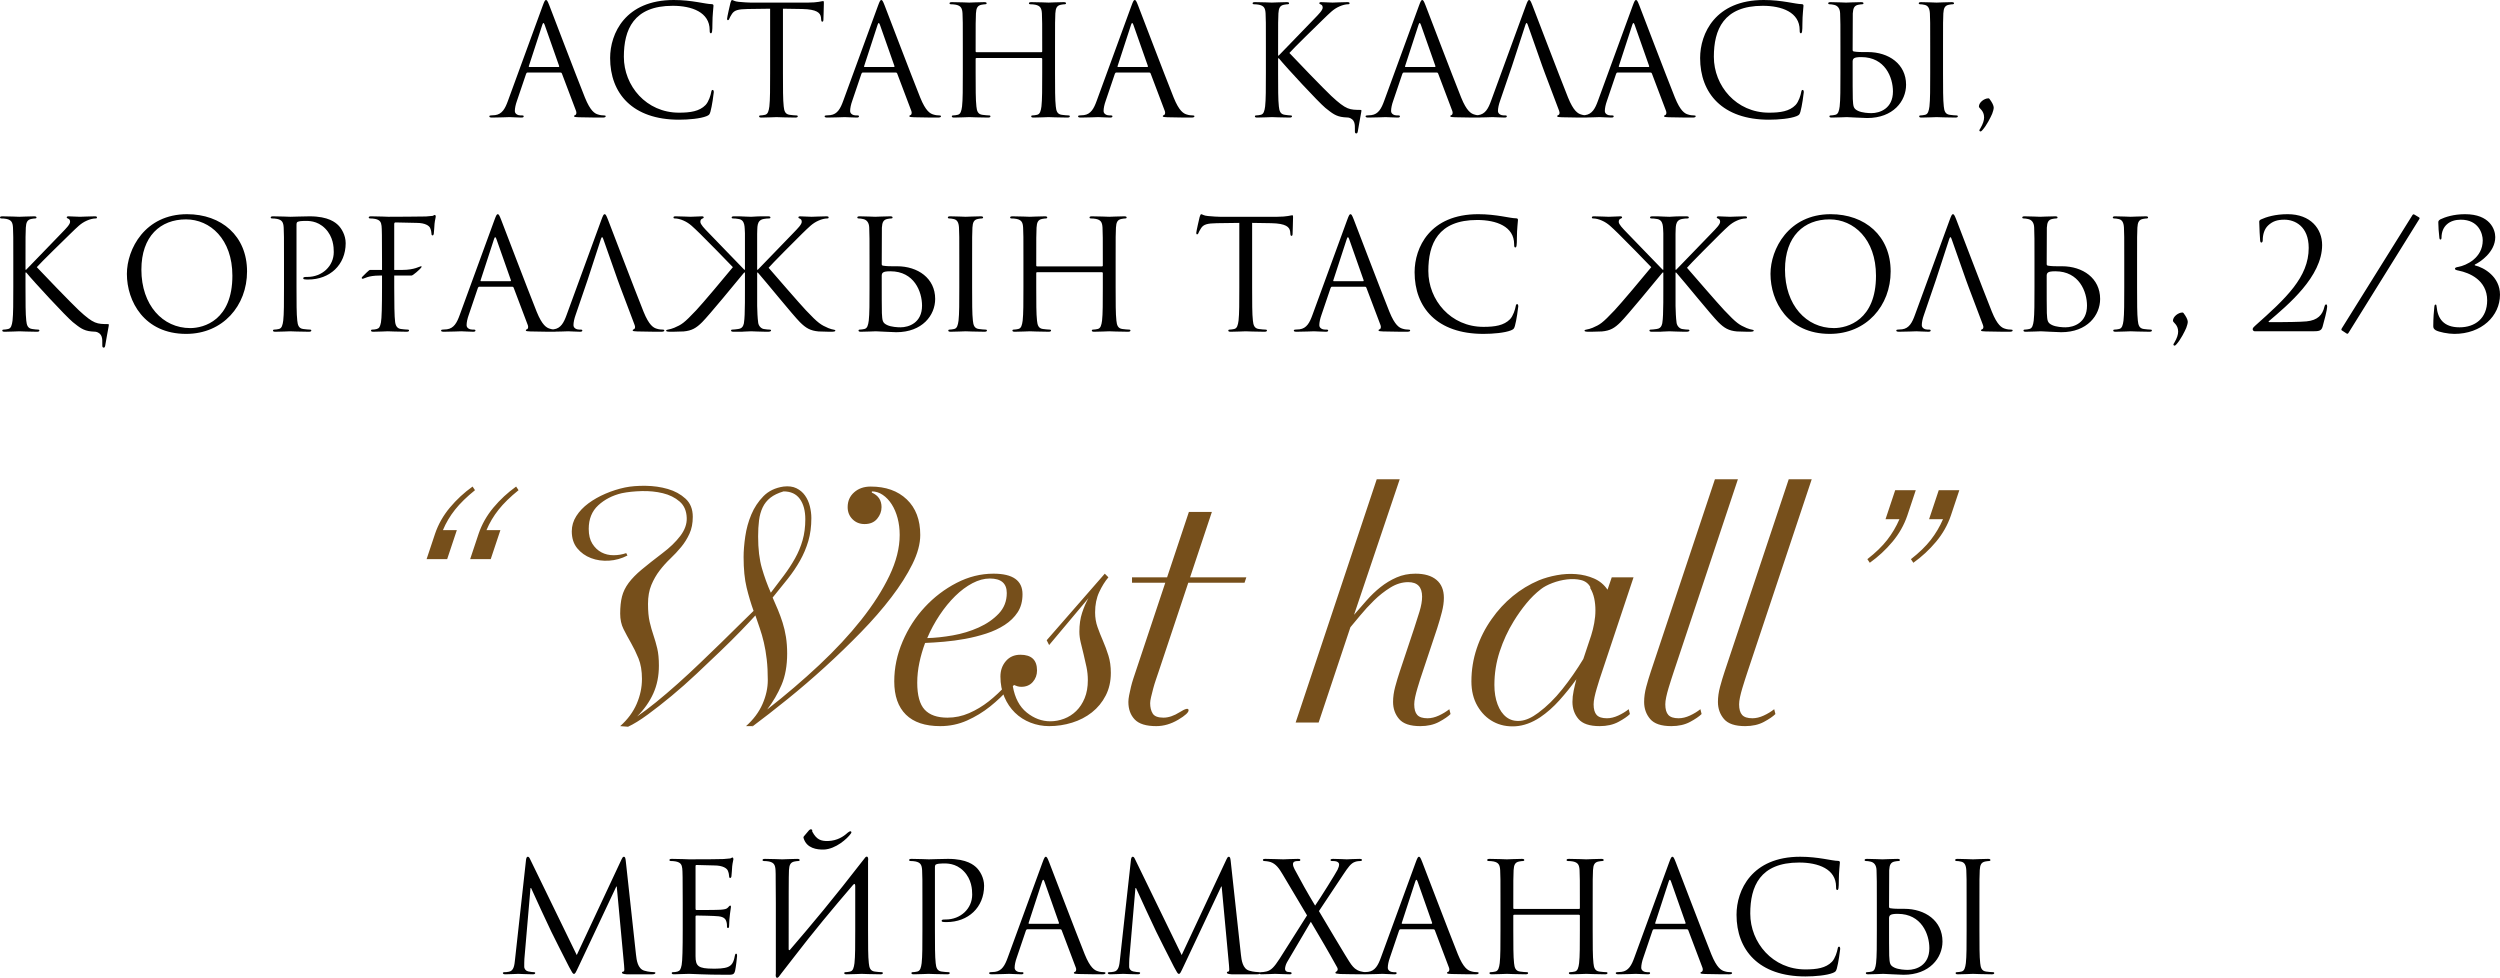 <?xml version="1.0" encoding="UTF-8"?> <svg xmlns="http://www.w3.org/2000/svg" xmlns:xlink="http://www.w3.org/1999/xlink" xmlns:xodm="http://www.corel.com/coreldraw/odm/2003" xml:space="preserve" width="551.147mm" height="215.567mm" version="1.1" style="shape-rendering:geometricPrecision; text-rendering:geometricPrecision; image-rendering:optimizeQuality; fill-rule:evenodd; clip-rule:evenodd" viewBox="0 0 33148.23 12965.07"> <defs> <style type="text/css"> .fil0 {fill:black;fill-rule:nonzero} .fil1 {fill:#764F1B;fill-rule:nonzero} </style> </defs> <g id="Слой_x0020_1">  <g id="_2512127948672"> <path class="fil0" d="M7239.41 0c-12.15,0 -20.24,12.14 -44.54,78.95l-459.55 1257.18c-36.44,101.22 -76.93,178.15 -170.05,190.3 -16.2,2.03 -44.54,4.05 -58.71,4.05 -10.12,0 -18.22,4.05 -18.22,12.15 0,12.15 12.14,16.2 38.46,16.2 95.15,0 206.49,-6.07 228.76,-6.07 22.27,0 109.32,6.07 157.91,6.07 18.22,0 30.37,-4.05 30.37,-16.2 0,-8.1 -6.07,-12.15 -20.24,-12.15l-20.24 0c-34.42,0 -76.93,-18.22 -76.93,-58.71 0,-36.44 10.12,-85.03 28.34,-135.64l121.47 -358.33c4.05,-10.12 10.12,-16.2 20.24,-16.2l435.26 0c10.12,0 14.17,4.05 18.22,12.15l188.27 498.01c4.05,8.1 4.05,20.24 4.05,26.32 0,18.22 -12.14,28.34 -16.2,28.34 -6.07,0 -14.17,6.07 -14.17,14.17 0,12.15 22.27,12.15 60.73,14.18 139.69,4.05 287.47,4.05 317.84,4.05 22.27,0 40.49,-4.05 40.49,-16.2 0,-10.12 -8.1,-12.15 -20.24,-12.15 -20.24,0 -50.61,-2.02 -80.98,-12.14 -42.51,-12.15 -101.22,-44.54 -174.1,-224.72 -123.49,-307.72 -441.33,-1143.81 -471.7,-1220.74 -24.29,-62.75 -32.39,-72.88 -44.54,-72.88zm-220.66 888.73c-6.07,0 -10.12,-4.05 -6.07,-14.18l178.15 -546.6c4.05,-14.18 10.12,-22.27 14.17,-22.27 6.07,0 10.12,6.07 16.2,22.27l192.32 546.6c2.02,8.1 2.02,14.18 -8.1,14.18l-386.67 0zm1983.95 698.43c129.57,0 283.42,-14.17 364.4,-46.56 36.44,-16.19 40.49,-20.24 52.64,-58.71 20.24,-68.83 44.54,-244.95 44.54,-259.13 0,-16.19 -4.05,-30.37 -14.17,-30.37 -12.15,0 -16.2,8.1 -20.24,30.37 -6.07,36.44 -32.39,125.52 -74.9,170.06 -80.98,83 -200.42,101.22 -352.26,101.22 -433.23,0 -730.82,-354.28 -730.82,-740.95 0,-358.33 127.54,-676.16 647.82,-676.16 253.06,0 489.92,85.03 489.92,321.89 0,28.34 2.02,42.51 16.2,42.51 16.19,0 20.24,-30.37 20.24,-127.54 0,-117.41 14.17,-214.59 14.17,-236.86 0,-12.14 -4.05,-22.27 -26.32,-22.27 -76.93,0 -259.13,-54.66 -500.04,-54.66 -643.77,0 -844.19,445.37 -844.19,769.28 0,467.65 295.57,817.88 913.02,817.88zm1378.65 -1471.77l255.08 4.05c194.34,4.05 240.91,50.61 249,111.34l2.03 22.27c2.03,28.35 6.07,34.42 16.2,34.42 8.1,0 14.17,-8.1 14.17,-26.32 0,-22.27 6.07,-161.96 6.07,-222.69 0,-12.15 0,-24.29 -10.12,-24.29 -16.2,0 -70.86,20.24 -200.42,20.24l-759.16 0c-24.29,0 -101.22,-4.05 -159.94,-10.12 -54.66,-4.05 -74.9,-24.29 -89.07,-24.29 -8.1,0 -16.2,26.31 -20.24,38.46 -4.05,16.2 -44.54,190.3 -44.54,210.54 0,12.15 4.05,18.22 10.12,18.22 8.1,0 14.17,-4.05 20.24,-20.24 6.07,-14.18 12.15,-28.35 34.41,-62.76 32.39,-48.58 80.98,-62.75 206.49,-64.78l299.62 -4.05 0 856.34c0,194.35 0,354.28 -10.12,439.3 -8.1,58.71 -18.22,103.25 -58.71,111.34 -18.22,4.05 -42.52,8.1 -60.73,8.1 -12.15,0 -16.2,6.07 -16.2,12.15 0,12.15 10.12,16.2 32.39,16.2 60.73,0 188.27,-6.07 198.4,-6.07 10.12,0 137.66,6.07 249.01,6.07 22.27,0 32.39,-6.07 32.39,-16.2 0,-6.07 -4.05,-12.15 -16.19,-12.15 -18.22,0 -62.76,-4.05 -91.1,-8.1 -60.73,-8.1 -72.88,-52.64 -78.96,-111.34 -10.12,-85.03 -10.12,-244.95 -10.12,-439.3l0 -856.34zm1303.74 -115.39c-12.15,0 -20.24,12.14 -44.54,78.95l-459.55 1257.18c-36.44,101.22 -76.93,178.15 -170.05,190.3 -16.2,2.03 -44.54,4.05 -58.71,4.05 -10.12,0 -18.22,4.05 -18.22,12.15 0,12.15 12.14,16.2 38.46,16.2 95.15,0 206.49,-6.07 228.76,-6.07 22.27,0 109.32,6.07 157.91,6.07 18.22,0 30.37,-4.05 30.37,-16.2 0,-8.1 -6.07,-12.15 -20.24,-12.15l-20.24 0c-34.42,0 -76.93,-18.22 -76.93,-58.71 0,-36.44 10.12,-85.03 28.34,-135.64l121.47 -358.33c4.05,-10.12 10.12,-16.2 20.24,-16.2l435.26 0c10.12,0 14.17,4.05 18.22,12.15l188.27 498.01c4.05,8.1 4.05,20.24 4.05,26.32 0,18.22 -12.14,28.34 -16.2,28.34 -6.07,0 -14.17,6.07 -14.17,14.17 0,12.15 22.27,12.15 60.73,14.18 139.69,4.05 287.47,4.05 317.84,4.05 22.27,0 40.49,-4.05 40.49,-16.2 0,-10.12 -8.1,-12.15 -20.24,-12.15 -20.24,0 -50.61,-2.02 -80.98,-12.14 -42.51,-12.15 -101.22,-44.54 -174.1,-224.72 -123.49,-307.72 -441.33,-1143.81 -471.7,-1220.74 -24.29,-62.75 -32.39,-72.88 -44.54,-72.88zm-220.66 888.73c-6.07,0 -10.12,-4.05 -6.07,-14.18l178.15 -546.6c4.05,-14.18 10.12,-22.27 14.17,-22.27 6.07,0 10.12,6.07 16.2,22.27l192.32 546.6c2.02,8.1 2.02,14.18 -8.1,14.18l-386.67 0zm2524.47 -273.3c0,-315.82 0,-372.5 4.05,-437.28 4.05,-70.86 20.24,-105.27 74.9,-115.39 24.29,-4.05 36.44,-6.07 50.61,-6.07 8.1,0 16.2,-4.05 16.2,-12.14 0,-12.15 -10.12,-16.2 -32.39,-16.2 -60.73,0 -188.27,6.07 -198.4,6.07 -10.12,0 -137.66,-6.07 -228.76,-6.07 -22.27,0 -32.39,4.05 -32.39,16.2 0,8.1 8.1,12.14 16.2,12.14 18.22,0 52.63,2.03 68.83,6.07 66.81,14.17 83,46.56 87.05,115.39 4.05,64.78 4.05,143.74 4.05,459.55l0 42.52c0,10.12 -6.07,12.14 -12.14,12.14l-858.36 0c-6.07,0 -12.15,-2.02 -12.15,-12.14l0 -42.52c0,-315.81 0,-394.77 4.05,-459.55 4.05,-70.86 20.24,-105.27 74.9,-115.39 24.29,-4.05 36.44,-6.07 50.61,-6.07 8.1,0 16.2,-4.05 16.2,-12.14 0,-12.15 -10.12,-16.2 -32.39,-16.2 -60.73,0 -188.27,6.07 -198.39,6.07 -10.12,0 -137.66,-6.07 -228.76,-6.07 -22.27,0 -32.39,4.05 -32.39,16.2 0,8.1 8.1,12.14 16.19,12.14 18.22,0 52.64,2.03 68.83,6.07 66.8,14.17 83,46.56 87.05,115.39 4.05,64.78 4.05,121.47 4.05,437.28l0 356.3c0,194.35 0,354.28 -10.12,439.3 -8.1,58.71 -18.22,103.25 -58.71,111.34 -18.22,4.05 -42.51,8.1 -60.73,8.1 -12.14,0 -16.2,6.07 -16.2,12.15 0,12.15 10.12,16.2 32.39,16.2 60.73,0 188.27,-6.07 198.4,-6.07 10.12,0 137.66,6.07 249,6.07 22.27,0 32.39,-6.07 32.39,-16.2 0,-6.07 -4.05,-12.15 -16.2,-12.15 -18.22,0 -62.75,-4.05 -91.1,-8.1 -60.73,-8.1 -72.88,-52.64 -78.95,-111.34 -10.12,-85.03 -10.12,-244.95 -10.12,-439.3l0 -190.3c0,-10.12 6.07,-12.15 12.15,-12.15l858.36 0c6.07,0 12.14,4.05 12.14,12.15l0 190.3c0,194.35 0,354.28 -10.12,439.3 -8.1,58.71 -18.22,103.25 -58.71,111.34 -18.22,4.05 -42.52,8.1 -60.73,8.1 -12.15,0 -16.2,6.07 -16.2,12.15 0,12.15 10.12,16.2 32.39,16.2 60.73,0 188.27,-6.07 198.39,-6.07 10.12,0 137.66,6.07 249.01,6.07 22.27,0 32.39,-6.07 32.39,-16.2 0,-6.07 -4.05,-12.15 -16.2,-12.15 -18.22,0 -62.76,-4.05 -91.1,-8.1 -60.73,-8.1 -72.88,-52.64 -78.96,-111.34 -10.12,-85.03 -10.12,-244.95 -10.12,-439.3l0 -356.3zm1056.76 -615.43c-12.15,0 -20.24,12.14 -44.54,78.95l-459.55 1257.18c-36.44,101.22 -76.93,178.15 -170.05,190.3 -16.2,2.03 -44.54,4.05 -58.71,4.05 -10.12,0 -18.22,4.05 -18.22,12.15 0,12.15 12.14,16.2 38.46,16.2 95.15,0 206.49,-6.07 228.76,-6.07 22.27,0 109.32,6.07 157.91,6.07 18.22,0 30.37,-4.05 30.37,-16.2 0,-8.1 -6.07,-12.15 -20.24,-12.15l-20.24 0c-34.42,0 -76.93,-18.22 -76.93,-58.71 0,-36.44 10.12,-85.03 28.34,-135.64l121.47 -358.33c4.05,-10.12 10.12,-16.2 20.24,-16.2l435.26 0c10.12,0 14.17,4.05 18.22,12.15l188.27 498.01c4.05,8.1 4.05,20.24 4.05,26.32 0,18.22 -12.14,28.34 -16.2,28.34 -6.07,0 -14.17,6.07 -14.17,14.17 0,12.15 22.27,12.15 60.73,14.18 139.69,4.05 287.47,4.05 317.84,4.05 22.27,0 40.49,-4.05 40.49,-16.2 0,-10.12 -8.1,-12.15 -20.24,-12.15 -20.24,0 -50.61,-2.02 -80.98,-12.14 -42.51,-12.15 -101.22,-44.54 -174.1,-224.72 -123.49,-307.72 -441.33,-1143.81 -471.7,-1220.74 -24.29,-62.75 -32.39,-72.88 -44.54,-72.88zm-220.66 888.73c-6.07,0 -10.12,-4.05 -6.07,-14.18l178.15 -546.6c4.05,-14.18 10.12,-22.27 14.17,-22.27 6.07,0 10.12,6.07 16.2,22.27l192.32 546.6c2.02,8.1 2.02,14.18 -8.1,14.18l-386.67 0zm1959.66 83c0,194.35 0,354.28 -10.12,439.3 -8.1,58.71 -18.22,103.25 -58.71,111.34 -18.22,4.05 -42.51,8.1 -60.73,8.1 -12.14,0 -16.2,6.07 -16.2,12.15 0,12.15 10.12,16.2 32.39,16.2 60.73,0 178.15,-6.07 194.35,-6.07 16.19,0 133.61,6.07 232.81,6.07 22.27,0 32.39,-6.07 32.39,-16.2 0,-6.07 -4.05,-12.15 -16.2,-12.15 -18.22,0 -50.61,-4.05 -78.95,-8.1 -60.73,-8.1 -72.88,-52.64 -78.95,-111.34 -10.12,-85.03 -10.12,-244.95 -10.12,-439.3l0 -198.4 10.12 0c97.17,119.45 526.35,583.04 617.45,657.95 87.05,68.83 137.66,113.37 244.96,123.49l58.71 4.05c93.13,20.24 87.05,101.22 87.05,153.85l0 22.27c-2.03,28.34 8.1,34.41 18.22,34.41 12.15,0 16.2,-8.1 20.24,-26.32 4.05,-22.27 34.41,-200.42 46.56,-261.15 2.03,-12.15 4.05,-24.29 -6.07,-24.29 -149.81,-2.03 -190.3,2.02 -390.71,-184.23 -83,-76.92 -504.09,-512.18 -556.72,-570.89 42.51,-50.61 394.77,-394.76 445.38,-443.35 91.1,-87.05 135.64,-137.66 218.64,-174.1 40.49,-18.22 83,-28.35 113.37,-28.35 16.2,0 20.24,-4.05 20.24,-14.17 0,-10.12 -8.1,-14.17 -30.37,-14.17 -50.61,0 -184.23,6.07 -194.35,6.07 -48.58,0 -111.34,-6.07 -151.83,-6.07 -14.17,0 -24.29,4.05 -24.29,14.17 0,8.1 8.1,12.15 18.22,16.2 16.19,6.07 26.31,18.22 26.31,42.52 0,34.41 -52.63,87.05 -109.32,145.76 -72.88,78.95 -439.3,451.45 -473.72,489.92l-8.1 0 0 -121.47c0,-315.82 0,-372.5 4.05,-437.28 4.05,-70.86 20.24,-105.27 74.9,-115.39 24.29,-4.05 36.44,-6.07 50.61,-6.07 8.1,0 16.2,-4.05 16.2,-12.14 0,-12.15 -10.12,-16.2 -32.39,-16.2 -60.73,0 -178.15,6.07 -196.37,6.07 -12.15,0 -131.59,-6.07 -222.69,-6.07 -22.27,0 -32.39,4.05 -32.39,16.2 0,8.1 8.1,12.14 16.19,12.14 18.22,0 52.64,2.03 68.83,6.07 66.8,14.17 83,46.56 87.05,115.39 4.05,64.78 4.05,121.47 4.05,437.28l0 356.3zm2073.03 -971.73c-12.15,0 -20.24,12.14 -44.54,78.95l-459.55 1257.18c-36.44,101.22 -76.93,178.15 -170.05,190.3 -16.2,2.03 -44.54,4.05 -58.71,4.05 -10.12,0 -18.22,4.05 -18.22,12.15 0,12.15 12.14,16.2 38.46,16.2 95.15,0 206.49,-6.07 228.76,-6.07 22.27,0 109.32,6.07 157.91,6.07 18.22,0 30.37,-4.05 30.37,-16.2 0,-8.1 -6.07,-12.15 -20.24,-12.15l-20.24 0c-34.42,0 -76.93,-18.22 -76.93,-58.71 0,-36.44 10.12,-85.03 28.34,-135.64l121.47 -358.33c4.05,-10.12 10.12,-16.2 20.24,-16.2l435.26 0c10.12,0 14.17,4.05 18.22,12.15l188.27 498.01c4.05,8.1 4.05,20.24 4.05,26.32 0,18.22 -12.14,28.34 -16.2,28.34 -6.07,0 -14.17,6.07 -14.17,14.17 0,12.15 22.27,12.15 60.73,14.18 139.69,4.05 287.47,4.05 317.84,4.05 22.27,0 40.49,-4.05 40.49,-16.2 0,-10.12 -8.1,-12.15 -20.24,-12.15 -20.24,0 -50.61,-2.02 -80.98,-12.14 -42.51,-12.15 -101.22,-44.54 -174.1,-224.72 -123.49,-307.72 -441.33,-1143.81 -471.7,-1220.74 -24.29,-62.75 -32.39,-72.88 -44.54,-72.88zm-220.66 888.73c-6.07,0 -10.12,-4.05 -6.07,-14.18l178.15 -546.6c4.05,-14.18 10.12,-22.27 14.17,-22.27 6.07,0 10.12,6.07 16.2,22.27l192.32 546.6c2.02,8.1 2.02,14.18 -8.1,14.18l-386.67 0zm1411.03 -14.18l178.15 -546.6c10.12,-30.37 20.24,-30.37 30.37,0l192.32 546.6 36.44 99.2 188.27 498.01c12.15,32.39 0,50.61 -12.15,54.66 -8.1,2.03 -14.17,6.07 -14.17,14.17 0,12.15 22.27,12.15 60.73,14.18 139.69,4.05 287.47,4.05 317.84,4.05 22.27,0 40.49,-4.05 40.49,-16.2 0,-10.12 -8.1,-12.15 -20.24,-12.15 -20.24,0 -50.61,-2.02 -80.98,-12.14 -42.51,-12.15 -101.22,-44.54 -174.1,-224.72 -123.49,-307.72 -441.33,-1143.81 -471.7,-1220.74 -24.29,-62.75 -32.39,-72.88 -44.54,-72.88 -12.15,0 -20.24,12.14 -44.54,78.95l-459.55 1257.18c-36.44,101.22 -76.93,178.15 -170.05,190.3 -16.2,2.03 -44.54,4.05 -58.71,4.05 -10.12,0 -18.22,4.05 -18.22,12.15 0,12.15 12.14,16.2 38.46,16.2 95.15,0 206.49,-6.07 228.76,-6.07 22.27,0 109.32,6.07 157.91,6.07 18.22,0 30.37,-4.05 30.37,-16.2 0,-8.1 -6.07,-12.15 -20.24,-12.15l-20.24 0c-34.42,0 -76.93,-18.22 -76.93,-58.71 0,-36.44 10.12,-85.03 28.34,-135.64l157.91 -461.58zm1643.85 -874.55c-12.15,0 -20.24,12.14 -44.54,78.95l-459.55 1257.18c-36.44,101.22 -76.93,178.15 -170.05,190.3 -16.2,2.03 -44.54,4.05 -58.71,4.05 -10.12,0 -18.22,4.05 -18.22,12.15 0,12.15 12.14,16.2 38.46,16.2 95.15,0 206.49,-6.07 228.76,-6.07 22.27,0 109.32,6.07 157.91,6.07 18.22,0 30.37,-4.05 30.37,-16.2 0,-8.1 -6.07,-12.15 -20.24,-12.15l-20.24 0c-34.42,0 -76.93,-18.22 -76.93,-58.71 0,-36.44 10.12,-85.03 28.34,-135.64l121.47 -358.33c4.05,-10.12 10.12,-16.2 20.24,-16.2l435.26 0c10.12,0 14.17,4.05 18.22,12.15l188.27 498.01c4.05,8.1 4.05,20.24 4.05,26.32 0,18.22 -12.14,28.34 -16.2,28.34 -6.07,0 -14.17,6.07 -14.17,14.17 0,12.15 22.27,12.15 60.73,14.18 139.69,4.05 287.47,4.05 317.84,4.05 22.27,0 40.49,-4.05 40.49,-16.2 0,-10.12 -8.1,-12.15 -20.24,-12.15 -20.24,0 -50.61,-2.02 -80.98,-12.14 -42.51,-12.15 -101.22,-44.54 -174.1,-224.72 -123.49,-307.72 -441.33,-1143.81 -471.7,-1220.74 -24.29,-62.75 -32.39,-72.88 -44.54,-72.88zm-220.66 888.73c-6.07,0 -10.12,-4.05 -6.07,-14.18l178.15 -546.6c4.05,-14.18 10.12,-22.27 14.17,-22.27 6.07,0 10.12,6.07 16.2,22.27l192.32 546.6c2.02,8.1 2.02,14.18 -8.1,14.18l-386.67 0zm1983.95 698.43c129.57,0 283.42,-14.17 364.4,-46.56 36.44,-16.19 40.49,-20.24 52.64,-58.71 20.24,-68.83 44.54,-244.95 44.54,-259.13 0,-16.19 -4.05,-30.37 -14.17,-30.37 -12.15,0 -16.2,8.1 -20.24,30.37 -6.07,36.44 -32.39,125.52 -74.9,170.06 -80.98,83 -200.42,101.22 -352.26,101.22 -433.23,0 -730.82,-354.28 -730.82,-740.95 0,-358.33 127.54,-676.16 647.82,-676.16 253.06,0 489.92,85.03 489.92,321.89 0,28.34 2.02,42.51 16.2,42.51 16.19,0 20.24,-30.37 20.24,-127.54 0,-117.41 14.17,-214.59 14.17,-236.86 0,-12.14 -4.05,-22.27 -26.32,-22.27 -76.93,0 -259.13,-54.66 -500.04,-54.66 -643.77,0 -844.19,445.37 -844.19,769.28 0,467.65 295.57,817.88 913.02,817.88zm1111.42 -1409.01c4.05,-70.86 20.24,-105.27 74.9,-115.39 24.29,-4.05 36.44,-6.07 50.61,-6.07 8.1,0 16.2,-4.05 16.2,-12.14 0,-12.15 -10.12,-16.2 -32.39,-16.2 -60.73,0 -188.27,6.07 -198.39,6.07 -10.12,0 -137.66,-6.07 -204.47,-6.07 -22.27,0 -32.39,4.05 -32.39,16.2 0,8.1 8.1,12.14 16.19,12.14 14.18,0 40.49,2.03 62.76,8.1 44.54,10.12 76.93,44.54 78.95,113.37 4.05,127.54 4.05,121.47 4.05,437.28l0 356.3c0,194.35 0,354.28 -10.12,439.3 -8.1,58.71 -18.22,103.25 -58.71,111.34 -18.22,4.05 -42.51,8.1 -60.73,8.1 -12.14,0 -16.2,6.07 -16.2,12.15 0,12.15 10.12,16.2 32.39,16.2 60.73,0 188.27,-6.07 198.4,-6.07 16.2,0 222.69,12.15 269.25,12.15 346.18,0 516.23,-224.72 516.23,-441.33 0,-275.32 -230.78,-433.23 -506.11,-433.23l-64.78 0c-74.9,0 -111.34,-6.07 -123.49,-8.1 -10.12,-4.05 -14.17,-8.1 -14.17,-22.27l2.02 -481.82zm-2.02 649.85c-2.03,-52.64 12.14,-70.86 115.39,-70.86 315.81,0 419.06,271.27 419.06,455.5 0,228.76 -176.13,287.47 -285.45,287.47 -36.44,0 -123.49,-4.05 -178.15,-30.37 -62.76,-30.37 -62.76,-58.71 -68.83,-157.9 -2.02,-30.37 -2.02,-281.4 -2.02,-437.28l0 -46.56zm1198.47 -212.57c0,-315.82 0,-372.5 4.05,-437.28 4.05,-70.86 20.24,-105.27 74.91,-115.39 24.29,-4.05 36.44,-6.07 50.61,-6.07 8.1,0 16.2,-4.05 16.2,-12.14 0,-12.15 -10.12,-16.2 -32.39,-16.2 -60.73,0 -188.27,6.07 -198.4,6.07 -10.12,0 -137.66,-6.07 -204.47,-6.07 -22.27,0 -32.39,4.05 -32.39,16.2 0,8.1 8.1,12.14 16.2,12.14 14.17,0 40.49,2.03 62.75,8.1 44.54,10.12 64.78,44.54 68.83,113.37 4.05,64.78 4.05,121.47 4.05,437.28l0 356.3c0,194.35 0,354.28 -10.12,439.3 -8.1,58.71 -18.22,103.25 -58.71,111.34 -18.22,4.05 -42.51,8.1 -60.73,8.1 -12.14,0 -16.19,6.07 -16.19,12.15 0,12.15 10.12,16.2 32.39,16.2 60.73,0 188.27,-6.07 198.4,-6.07 10.12,0 137.66,6.07 249.01,6.07 22.27,0 32.39,-6.07 32.39,-16.2 0,-6.07 -4.05,-12.15 -16.2,-12.15 -18.22,0 -62.75,-4.05 -91.09,-8.1 -60.73,-8.1 -72.88,-52.64 -78.96,-111.34 -10.12,-85.03 -10.12,-244.95 -10.12,-439.3l0 -356.3zm544.57 941.36c0,38.47 -14.17,85.03 -48.58,143.74 -4.05,8.1 -14.17,20.24 -14.17,28.34 0,8.1 8.1,14.17 14.17,14.17 8.1,0 18.22,-8.1 26.32,-18.22 56.69,-62.76 109.32,-170.05 129.56,-216.61 10.12,-26.32 20.24,-62.76 20.24,-78.96 0,-18.22 -8.1,-46.56 -34.41,-87.05 -20.24,-32.39 -26.32,-38.47 -36.44,-38.47 -52.63,0 -125.51,52.64 -125.51,109.32 0,24.29 68.83,50.61 68.83,143.73zm-26131.5 2254.89c0,194.35 0,354.28 -10.12,439.3 -8.1,58.71 -18.22,103.25 -58.71,111.34 -18.22,4.05 -42.51,8.1 -60.73,8.1 -12.14,0 -16.2,6.07 -16.2,12.15 0,12.15 10.12,16.2 32.39,16.2 60.73,0 178.15,-6.07 194.35,-6.07 16.19,0 133.61,6.07 232.81,6.07 22.27,0 32.39,-6.07 32.39,-16.2 0,-6.07 -4.05,-12.15 -16.2,-12.15 -18.22,0 -50.61,-4.05 -78.95,-8.1 -60.73,-8.1 -72.88,-52.64 -78.95,-111.34 -10.12,-85.03 -10.12,-244.95 -10.12,-439.3l0 -198.4 10.12 0c97.17,119.45 526.35,583.04 617.45,657.95 87.05,68.83 137.66,113.37 244.96,123.49l58.71 4.05c93.13,20.24 87.05,101.22 87.05,153.85l0 22.27c-2.03,28.34 8.1,34.41 18.22,34.41 12.15,0 16.2,-8.1 20.24,-26.32 4.05,-22.27 34.41,-200.42 46.56,-261.15 2.03,-12.15 4.05,-24.29 -6.07,-24.29 -149.81,-2.03 -190.3,2.02 -390.71,-184.23 -83,-76.92 -504.09,-512.18 -556.72,-570.89 42.51,-50.61 394.77,-394.76 445.38,-443.35 91.1,-87.05 135.64,-137.66 218.64,-174.1 40.49,-18.22 83,-28.35 113.37,-28.35 16.2,0 20.24,-4.05 20.24,-14.17 0,-10.12 -8.1,-14.17 -30.37,-14.17 -50.61,0 -184.23,6.07 -194.35,6.07 -48.58,0 -111.34,-6.07 -151.83,-6.07 -14.17,0 -24.29,4.05 -24.29,14.17 0,8.1 8.1,12.15 18.22,16.2 16.19,6.07 26.31,18.22 26.31,42.52 0,34.41 -52.63,87.05 -109.32,145.76 -72.88,78.95 -439.3,451.45 -473.72,489.92l-8.1 0 0 -121.47c0,-315.82 0,-372.5 4.05,-437.28 4.05,-70.86 20.24,-105.27 74.9,-115.39 24.29,-4.05 36.44,-6.07 50.61,-6.07 8.1,0 16.2,-4.05 16.2,-12.14 0,-12.15 -10.12,-16.2 -32.39,-16.2 -60.73,0 -178.15,6.07 -196.37,6.07 -12.15,0 -131.59,-6.07 -222.69,-6.07 -22.27,0 -32.39,4.05 -32.39,16.2 0,8.1 8.1,12.14 16.19,12.14 18.22,0 52.64,2.03 68.83,6.07 66.8,14.17 83,46.56 87.05,115.39 4.05,64.78 4.05,121.47 4.05,437.28l0 356.3zm1506.18 -180.17c0,364.4 230.79,795.6 785.49,795.6 487.89,0 807.75,-374.52 807.75,-828 0,-471.69 -340.11,-759.16 -795.61,-759.16 -558.74,0 -797.63,463.6 -797.63,791.56zm192.32 -56.69c0,-443.35 253.06,-666.04 591.14,-666.04 319.86,0 615.43,261.15 615.43,747.02 0,589.11 -376.54,694.38 -558.74,694.38 -364.4,0 -647.82,-303.66 -647.82,-775.36zm1890.83 236.86c0,194.35 0,354.28 -10.12,439.3 -8.1,58.71 -18.22,103.25 -58.71,111.34 -18.22,4.05 -42.51,8.1 -60.73,8.1 -12.14,0 -16.2,6.07 -16.2,12.15 0,12.15 10.12,16.2 32.39,16.2 60.73,0 188.27,-6.07 194.35,-6.07 10.12,0 137.66,6.07 249,6.07 22.27,0 32.39,-6.07 32.39,-16.2 0,-6.07 -4.05,-12.15 -16.2,-12.15 -18.22,0 -62.76,-4.05 -91.1,-8.1 -60.73,-8.1 -72.88,-52.64 -78.95,-111.34 -10.12,-85.03 -10.12,-244.95 -10.12,-439.3l0 -832.04c0,-20.24 4.05,-34.41 16.2,-38.46 18.22,-8.1 52.63,-12.15 87.05,-12.15 46.56,0 170.06,-8.1 277.35,101.22 107.3,109.32 113.37,244.95 113.37,311.76 0,186.25 -153.86,329.99 -350.23,329.99 -42.51,0 -54.66,2.02 -54.66,18.22 0,10.12 12.15,14.17 22.27,14.17 10.12,2.03 32.39,2.03 42.51,2.03 287.47,0 498.02,-194.35 498.02,-481.82 0,-107.29 -56.69,-198.39 -101.22,-240.91 -32.39,-30.37 -123.49,-115.39 -376.55,-115.39 -93.12,0 -210.54,6.07 -255.08,6.07 -16.2,0 -137.66,-6.07 -228.76,-6.07 -22.27,0 -32.39,4.05 -32.39,16.2 0,8.1 8.1,12.14 16.19,12.14 18.22,0 52.64,2.03 68.83,6.07 66.8,14.17 83,46.56 87.05,115.39 4.05,64.78 4.05,121.47 4.05,437.28l0 356.3z"></path> <path class="fil0" d="M5455.87 3653.77c20.24,0 109.32,-80.98 125.51,-101.22 12.15,-16.19 12.15,-22.27 0,-22.27 -14.17,0 -85.03,48.58 -244.95,48.58l-109.32 0 0 -607.33c0,-16.2 6.07,-22.27 18.22,-22.27l277.35 6.07c119.44,0 168.03,40.49 180.17,66.8 12.15,26.32 18.22,60.73 18.22,76.93 0,14.17 4.05,22.27 14.17,22.27 10.12,0 14.17,-10.12 16.2,-20.24 4.05,-24.29 8.1,-113.37 10.12,-133.62 6.07,-56.68 16.19,-80.98 16.19,-95.15 0,-10.12 -4.05,-22.27 -12.14,-22.27 -8.1,0 -16.2,8.1 -28.35,12.14 -8.1,2.03 -56.68,6.07 -89.07,8.1 -28.34,2.02 -457.52,4.05 -498.01,4.05 -10.12,0 -137.66,-6.07 -228.76,-6.07 -22.27,0 -32.39,4.05 -32.39,16.2 0,8.1 8.1,12.14 16.19,12.14 18.22,0 52.64,2.03 68.83,6.07 66.8,14.17 78.95,44.54 85.03,93.13 4.05,34.41 6.07,131.59 6.07,471.69l0 111.34 -159.94 0c-12.14,0 -74.9,64.78 -101.22,91.1 -14.17,14.17 -8.1,26.32 4.05,26.32 22.27,0 66.8,-42.52 226.74,-42.52l30.37 0 0 157.91c0,246.98 -4.05,410.96 -14.18,463.6 -12.14,58.71 -22.27,76.93 -54.66,87.05 -18.22,6.07 -42.51,8.1 -60.73,8.1 -12.14,0 -16.2,6.07 -16.2,12.15 0,12.15 10.12,16.2 32.39,16.2 60.73,0 180.17,-6.07 190.3,-6.07 10.12,0 137.66,6.07 249.01,6.07 22.27,0 32.39,-6.07 32.39,-16.2 0,-6.07 -4.05,-12.15 -16.2,-12.15 -18.22,0 -62.76,-4.05 -91.1,-8.1 -44.54,-6.07 -68.83,-34.41 -76.93,-91.1 -10.12,-66.81 -12.14,-265.2 -12.14,-459.55l0 -157.91 228.76 0zm1143.81 -813.82c-12.15,0 -20.24,12.14 -44.54,78.95l-459.55 1257.18c-36.44,101.22 -76.93,178.15 -170.05,190.3 -16.2,2.03 -44.54,4.05 -58.71,4.05 -10.12,0 -18.22,4.05 -18.22,12.15 0,12.15 12.14,16.2 38.46,16.2 95.15,0 206.49,-6.07 228.76,-6.07 22.27,0 109.32,6.07 157.91,6.07 18.22,0 30.37,-4.05 30.37,-16.2 0,-8.1 -6.07,-12.15 -20.24,-12.15l-20.24 0c-34.42,0 -76.93,-18.22 -76.93,-58.71 0,-36.44 10.12,-85.03 28.34,-135.64l121.47 -358.33c4.05,-10.12 10.12,-16.2 20.24,-16.2l435.26 0c10.12,0 14.17,4.05 18.22,12.15l188.27 498.01c4.05,8.1 4.05,20.24 4.05,26.32 0,18.22 -12.14,28.34 -16.2,28.34 -6.07,0 -14.17,6.07 -14.17,14.17 0,12.15 22.27,12.15 60.73,14.18 139.69,4.05 287.47,4.05 317.84,4.05 22.27,0 40.49,-4.05 40.49,-16.2 0,-10.12 -8.1,-12.15 -20.24,-12.15 -20.24,0 -50.61,-2.02 -80.98,-12.14 -42.51,-12.15 -101.22,-44.54 -174.1,-224.72 -123.49,-307.72 -441.33,-1143.81 -471.7,-1220.74 -24.29,-62.75 -32.39,-72.88 -44.54,-72.88zm-220.66 888.73c-6.07,0 -10.12,-4.05 -6.07,-14.18l178.15 -546.6c4.05,-14.18 10.12,-22.27 14.17,-22.27 6.07,0 10.12,6.07 16.2,22.27l192.32 546.6c2.02,8.1 2.02,14.18 -8.1,14.18l-386.67 0zm1411.03 -14.18l178.15 -546.6c10.12,-30.37 20.24,-30.37 30.37,0l192.32 546.6 36.44 99.2 188.27 498.01c12.15,32.39 0,50.61 -12.15,54.66 -8.1,2.03 -14.17,6.07 -14.17,14.17 0,12.15 22.27,12.15 60.73,14.18 139.69,4.05 287.47,4.05 317.84,4.05 22.27,0 40.49,-4.05 40.49,-16.2 0,-10.12 -8.1,-12.15 -20.24,-12.15 -20.24,0 -50.61,-2.02 -80.98,-12.14 -42.51,-12.15 -101.22,-44.54 -174.1,-224.72 -123.49,-307.72 -441.33,-1143.81 -471.7,-1220.74 -24.29,-62.75 -32.39,-72.88 -44.54,-72.88 -12.15,0 -20.24,12.14 -44.54,78.95l-459.55 1257.18c-36.44,101.22 -76.93,178.15 -170.05,190.3 -16.2,2.03 -44.54,4.05 -58.71,4.05 -10.12,0 -18.22,4.05 -18.22,12.15 0,12.15 12.14,16.2 38.46,16.2 95.15,0 206.49,-6.07 228.76,-6.07 22.27,0 109.32,6.07 157.91,6.07 18.22,0 30.37,-4.05 30.37,-16.2 0,-8.1 -6.07,-12.15 -20.24,-12.15l-20.24 0c-34.42,0 -76.93,-18.22 -76.93,-58.71 0,-36.44 10.12,-85.03 28.34,-135.64l157.91 -461.58zm2257.25 -137.66l-8.1 0 0 -121.47c0,-198.4 0,-293.55 0,-354.28 6.07,-80.98 -14.17,-182.2 91.1,-198.4 16.2,-4.05 50.61,-6.07 68.83,-6.07 8.1,0 16.2,-4.05 16.2,-12.14 0,-12.15 -10.12,-16.2 -32.39,-16.2 -6.07,0 -12.15,0 -18.22,0 -4.05,0 -8.1,0 -12.14,0 -62.76,-2.03 -131.59,2.03 -192.32,6.07l-4.05 0c-40.49,0 -89.08,-4.05 -151.83,-6.07 -14.18,0 -28.35,0 -40.49,0 -4.05,0 -8.1,0 -12.15,0 -6.07,0 -12.14,0 -18.22,0 -22.27,0 -32.39,4.05 -32.39,16.2 0,8.1 8.1,12.14 16.2,12.14 18.22,0 52.63,2.03 68.83,6.07 99.2,10.12 85.03,113.37 91.1,190.3 0,60.73 0,155.89 0,362.38l0 121.47 -8.1 0c-34.41,-38.47 -400.84,-410.96 -473.72,-489.92 -56.69,-58.71 -109.32,-111.34 -109.32,-145.76 0,-24.3 10.12,-36.44 26.32,-42.52 10.12,-4.05 18.22,-8.1 18.22,-16.2 0,-10.12 -10.12,-14.17 -24.3,-14.17 -40.49,0 -103.24,6.07 -151.83,6.07 -10.12,0 -143.73,-6.07 -194.34,-6.07 -22.27,0 -30.37,4.05 -30.37,14.17 0,10.12 4.05,14.17 20.24,14.17 30.37,0 72.88,10.12 113.37,28.35 83,36.44 127.54,87.05 218.64,174.1 50.61,48.59 412.99,417.04 435.26,443.35 -99.2,121.47 -406.91,487.89 -485.87,570.89 -166,176.13 -194.34,190.3 -291.52,232.81 -66.81,28.35 -103.25,20.24 -107.3,36.44 -2.02,10.12 8.1,14.17 42.52,16.2l48.58 0c56.69,-2.03 95.15,-2.03 139.68,-4.05 109.32,-10.12 168.03,-44.54 246.99,-123.49 91.09,-91.1 451.45,-530.4 556.72,-657.95l10.12 0 0 198.4c0,145.76 0,273.3 -4.05,362.37 0,42.52 -6.07,74.9 -10.12,113.37 -2.03,8.1 -6.07,20.24 -8.1,26.32 -10.12,26.31 -30.37,44.54 -66.81,48.58 -28.35,4.05 -60.73,8.1 -78.95,8.1 -12.15,0 -16.2,6.07 -16.2,12.15 0,10.12 10.12,16.2 32.39,16.2 12.15,0 26.32,0 38.47,0 20.24,0 46.56,0 72.88,0 8.1,0 18.22,-2.03 26.32,-2.03 48.58,-2.02 87.05,-4.05 95.15,-4.05 16.2,0 133.62,6.07 194.35,6.07 24.29,0 48.58,2.02 62.75,-6.07 4.05,-2.03 8.1,-4.05 8.1,-10.12 0,-6.07 -4.05,-12.15 -16.2,-12.15 -22.27,0 -42.52,-2.02 -80.98,-8.1 -32.39,-6.07 -64.78,-36.44 -72.88,-78.95 -10.12,-74.91 -12.14,-149.81 -14.17,-226.74 0,-70.86 0,-153.86 0,-244.96l0 -198.4 10.12 2.03c105.27,119.44 465.62,564.82 556.72,655.92 78.95,78.95 137.66,113.37 246.98,123.49 44.54,2.02 83,2.02 139.68,4.05l40.49 0c34.41,-2.03 42.52,-6.07 42.52,-16.2 0,-14.17 -30.37,-6.07 -93.13,-32.39 -97.17,-42.51 -131.59,-60.73 -297.59,-236.86 -78.95,-83 -415.01,-471.69 -493.96,-562.79 20.24,-28.35 392.74,-402.86 443.35,-451.45 91.1,-87.05 135.64,-137.66 218.64,-174.1 40.49,-18.22 83,-28.35 113.37,-28.35 16.2,0 20.24,-4.05 20.24,-14.17 0,-10.12 -8.1,-14.17 -30.36,-14.17 -50.61,0 -184.23,6.07 -194.35,6.07 -48.58,0 -111.34,-6.07 -151.83,-6.07 -14.17,0 -24.29,4.05 -24.29,14.17 0,8.1 8.1,12.15 18.22,16.2 16.2,6.07 26.32,18.22 26.32,42.52 0,34.41 -52.64,87.05 -109.32,145.76 -72.88,78.95 -439.3,451.45 -473.72,489.92zm1645.87 -558.75c4.05,-70.86 20.24,-105.27 74.9,-115.39 24.29,-4.05 36.44,-6.07 50.61,-6.07 8.1,0 16.2,-4.05 16.2,-12.14 0,-12.15 -10.12,-16.2 -32.39,-16.2 -60.73,0 -188.27,6.07 -198.39,6.07 -10.12,0 -137.66,-6.07 -204.47,-6.07 -22.27,0 -32.39,4.05 -32.39,16.2 0,8.1 8.1,12.14 16.19,12.14 14.18,0 40.49,2.03 62.76,8.1 44.54,10.12 76.93,44.54 78.95,113.37 4.05,127.54 4.05,121.47 4.05,437.28l0 356.3c0,194.35 0,354.28 -10.12,439.3 -8.1,58.71 -18.22,103.25 -58.71,111.34 -18.22,4.05 -42.51,8.1 -60.73,8.1 -12.14,0 -16.2,6.07 -16.2,12.15 0,12.15 10.12,16.2 32.39,16.2 60.73,0 188.27,-6.07 198.4,-6.07 16.2,0 222.69,12.15 269.25,12.15 346.18,0 516.23,-224.72 516.23,-441.33 0,-275.32 -230.78,-433.23 -506.11,-433.23l-64.78 0c-74.9,0 -111.34,-6.07 -123.49,-8.1 -10.12,-4.05 -14.17,-8.1 -14.17,-22.27l2.02 -481.82zm-2.02 649.85c-2.03,-52.64 12.14,-70.86 115.39,-70.86 315.81,0 419.06,271.27 419.06,455.5 0,228.76 -176.13,287.47 -285.45,287.47 -36.44,0 -123.49,-4.05 -178.15,-30.37 -62.76,-30.37 -62.76,-58.71 -68.83,-157.9 -2.02,-30.37 -2.02,-281.4 -2.02,-437.28l0 -46.56zm1198.47 -212.57c0,-315.82 0,-372.5 4.05,-437.28 4.05,-70.86 20.24,-105.27 74.91,-115.39 24.29,-4.05 36.44,-6.07 50.61,-6.07 8.1,0 16.2,-4.05 16.2,-12.14 0,-12.15 -10.12,-16.2 -32.39,-16.2 -60.73,0 -188.27,6.07 -198.4,6.07 -10.12,0 -137.66,-6.07 -204.47,-6.07 -22.27,0 -32.39,4.05 -32.39,16.2 0,8.1 8.1,12.14 16.2,12.14 14.17,0 40.49,2.03 62.75,8.1 44.54,10.12 64.78,44.54 68.83,113.37 4.05,64.78 4.05,121.47 4.05,437.28l0 356.3c0,194.35 0,354.28 -10.12,439.3 -8.1,58.71 -18.22,103.25 -58.71,111.34 -18.22,4.05 -42.51,8.1 -60.73,8.1 -12.14,0 -16.19,6.07 -16.19,12.15 0,12.15 10.12,16.2 32.39,16.2 60.73,0 188.27,-6.07 198.4,-6.07 10.12,0 137.66,6.07 249.01,6.07 22.27,0 32.39,-6.07 32.39,-16.2 0,-6.07 -4.05,-12.15 -16.2,-12.15 -18.22,0 -62.75,-4.05 -91.09,-8.1 -60.73,-8.1 -72.88,-52.64 -78.96,-111.34 -10.12,-85.03 -10.12,-244.95 -10.12,-439.3l0 -356.3zm1902.98 0c0,-315.82 0,-372.5 4.05,-437.28 4.05,-70.86 20.24,-105.27 74.9,-115.39 24.29,-4.05 36.44,-6.07 50.61,-6.07 8.1,0 16.2,-4.05 16.2,-12.14 0,-12.15 -10.12,-16.2 -32.39,-16.2 -60.73,0 -188.27,6.07 -198.4,6.07 -10.12,0 -137.66,-6.07 -228.76,-6.07 -22.27,0 -32.39,4.05 -32.39,16.2 0,8.1 8.1,12.14 16.2,12.14 18.22,0 52.63,2.03 68.83,6.07 66.81,14.17 83,46.56 87.05,115.39 4.05,64.78 4.05,143.74 4.05,459.55l0 42.52c0,10.12 -6.07,12.14 -12.14,12.14l-858.36 0c-6.07,0 -12.15,-2.02 -12.15,-12.14l0 -42.52c0,-315.81 0,-394.77 4.05,-459.55 4.05,-70.86 20.24,-105.27 74.9,-115.39 24.29,-4.05 36.44,-6.07 50.61,-6.07 8.1,0 16.2,-4.05 16.2,-12.14 0,-12.15 -10.12,-16.2 -32.39,-16.2 -60.73,0 -188.27,6.07 -198.39,6.07 -10.12,0 -137.66,-6.07 -228.76,-6.07 -22.27,0 -32.39,4.05 -32.39,16.2 0,8.1 8.1,12.14 16.19,12.14 18.22,0 52.64,2.03 68.83,6.07 66.8,14.17 83,46.56 87.05,115.39 4.05,64.78 4.05,121.47 4.05,437.28l0 356.3c0,194.35 0,354.28 -10.12,439.3 -8.1,58.71 -18.22,103.25 -58.71,111.34 -18.22,4.05 -42.51,8.1 -60.73,8.1 -12.14,0 -16.2,6.07 -16.2,12.15 0,12.15 10.12,16.2 32.39,16.2 60.73,0 188.27,-6.07 198.4,-6.07 10.12,0 137.66,6.07 249,6.07 22.27,0 32.39,-6.07 32.39,-16.2 0,-6.07 -4.05,-12.15 -16.2,-12.15 -18.22,0 -62.75,-4.05 -91.1,-8.1 -60.73,-8.1 -72.88,-52.64 -78.95,-111.34 -10.12,-85.03 -10.12,-244.95 -10.12,-439.3l0 -190.3c0,-10.12 6.07,-12.15 12.15,-12.15l858.36 0c6.07,0 12.14,4.05 12.14,12.15l0 190.3c0,194.35 0,354.28 -10.12,439.3 -8.1,58.71 -18.22,103.25 -58.71,111.34 -18.22,4.05 -42.52,8.1 -60.73,8.1 -12.15,0 -16.2,6.07 -16.2,12.15 0,12.15 10.12,16.2 32.39,16.2 60.73,0 188.27,-6.07 198.39,-6.07 10.12,0 137.66,6.07 249.01,6.07 22.27,0 32.39,-6.07 32.39,-16.2 0,-6.07 -4.05,-12.15 -16.2,-12.15 -18.22,0 -62.76,-4.05 -91.1,-8.1 -60.73,-8.1 -72.88,-52.64 -78.96,-111.34 -10.12,-85.03 -10.12,-244.95 -10.12,-439.3l0 -356.3zm1809.86 -500.04l255.08 4.05c194.34,4.05 240.91,50.61 249,111.34l2.03 22.27c2.03,28.35 6.07,34.42 16.2,34.42 8.1,0 14.17,-8.1 14.17,-26.32 0,-22.27 6.07,-161.96 6.07,-222.69 0,-12.15 0,-24.29 -10.12,-24.29 -16.2,0 -70.86,20.24 -200.42,20.24l-759.16 0c-24.29,0 -101.22,-4.05 -159.94,-10.12 -54.66,-4.05 -74.9,-24.29 -89.07,-24.29 -8.1,0 -16.2,26.31 -20.24,38.46 -4.05,16.2 -44.54,190.3 -44.54,210.54 0,12.15 4.05,18.22 10.12,18.22 8.1,0 14.17,-4.05 20.24,-20.24 6.07,-14.18 12.15,-28.35 34.41,-62.76 32.39,-48.58 80.98,-62.75 206.49,-64.78l299.62 -4.05 0 856.34c0,194.35 0,354.28 -10.12,439.3 -8.1,58.71 -18.22,103.25 -58.71,111.34 -18.22,4.05 -42.52,8.1 -60.73,8.1 -12.15,0 -16.2,6.07 -16.2,12.15 0,12.15 10.12,16.2 32.39,16.2 60.73,0 188.27,-6.07 198.4,-6.07 10.12,0 137.66,6.07 249.01,6.07 22.27,0 32.39,-6.07 32.39,-16.2 0,-6.07 -4.05,-12.15 -16.19,-12.15 -18.22,0 -62.76,-4.05 -91.1,-8.1 -60.73,-8.1 -72.88,-52.64 -78.96,-111.34 -10.12,-85.03 -10.12,-244.95 -10.12,-439.3l0 -856.34zm1303.74 -115.39c-12.15,0 -20.24,12.14 -44.54,78.95l-459.55 1257.18c-36.44,101.22 -76.93,178.15 -170.05,190.3 -16.2,2.03 -44.54,4.05 -58.71,4.05 -10.12,0 -18.22,4.05 -18.22,12.15 0,12.15 12.14,16.2 38.46,16.2 95.15,0 206.49,-6.07 228.76,-6.07 22.27,0 109.32,6.07 157.91,6.07 18.22,0 30.37,-4.05 30.37,-16.2 0,-8.1 -6.07,-12.15 -20.24,-12.15l-20.24 0c-34.42,0 -76.93,-18.22 -76.93,-58.71 0,-36.44 10.12,-85.03 28.34,-135.64l121.47 -358.33c4.05,-10.12 10.12,-16.2 20.24,-16.2l435.26 0c10.12,0 14.17,4.05 18.22,12.15l188.27 498.01c4.05,8.1 4.05,20.24 4.05,26.32 0,18.22 -12.14,28.34 -16.2,28.34 -6.07,0 -14.17,6.07 -14.17,14.17 0,12.15 22.27,12.15 60.73,14.18 139.69,4.05 287.47,4.05 317.84,4.05 22.27,0 40.49,-4.05 40.49,-16.2 0,-10.12 -8.1,-12.15 -20.24,-12.15 -20.24,0 -50.61,-2.02 -80.98,-12.14 -42.51,-12.15 -101.22,-44.54 -174.1,-224.72 -123.49,-307.72 -441.33,-1143.81 -471.7,-1220.74 -24.29,-62.75 -32.39,-72.88 -44.54,-72.88zm-220.66 888.73c-6.07,0 -10.12,-4.05 -6.07,-14.18l178.15 -546.6c4.05,-14.18 10.12,-22.27 14.17,-22.27 6.07,0 10.12,6.07 16.2,22.27l192.32 546.6c2.02,8.1 2.02,14.18 -8.1,14.18l-386.67 0zm1983.95 698.43c129.57,0 283.42,-14.17 364.4,-46.56 36.44,-16.19 40.49,-20.24 52.64,-58.71 20.24,-68.83 44.54,-244.95 44.54,-259.13 0,-16.19 -4.05,-30.37 -14.17,-30.37 -12.15,0 -16.2,8.1 -20.24,30.37 -6.07,36.44 -32.39,125.52 -74.9,170.06 -80.98,83 -200.42,101.22 -352.26,101.22 -433.23,0 -730.82,-354.28 -730.82,-740.95 0,-358.33 127.54,-676.16 647.82,-676.16 253.06,0 489.92,85.03 489.92,321.89 0,28.34 2.02,42.51 16.2,42.51 16.19,0 20.24,-30.37 20.24,-127.54 0,-117.41 14.17,-214.59 14.17,-236.86 0,-12.14 -4.05,-22.27 -26.32,-22.27 -76.93,0 -259.13,-54.66 -500.04,-54.66 -643.77,0 -844.19,445.37 -844.19,769.28 0,467.65 295.57,817.88 913.02,817.88zm2554.85 -850.26l-8.1 0 0 -121.47c0,-198.4 0,-293.55 0,-354.28 6.07,-80.98 -14.17,-182.2 91.1,-198.4 16.2,-4.05 50.61,-6.07 68.83,-6.07 8.1,0 16.2,-4.05 16.2,-12.14 0,-12.15 -10.12,-16.2 -32.39,-16.2 -6.07,0 -12.15,0 -18.22,0 -4.05,0 -8.1,0 -12.14,0 -62.76,-2.03 -131.59,2.03 -192.32,6.07l-4.05 0c-40.49,0 -89.08,-4.05 -151.83,-6.07 -14.18,0 -28.35,0 -40.49,0 -4.05,0 -8.1,0 -12.15,0 -6.07,0 -12.14,0 -18.22,0 -22.27,0 -32.39,4.05 -32.39,16.2 0,8.1 8.1,12.14 16.2,12.14 18.22,0 52.63,2.03 68.83,6.07 99.2,10.12 85.03,113.37 91.1,190.3 0,60.73 0,155.89 0,362.38l0 121.47 -8.1 0c-34.41,-38.47 -400.84,-410.96 -473.72,-489.92 -56.69,-58.71 -109.32,-111.34 -109.32,-145.76 0,-24.3 10.12,-36.44 26.32,-42.52 10.12,-4.05 18.22,-8.1 18.22,-16.2 0,-10.12 -10.12,-14.17 -24.3,-14.17 -40.49,0 -103.24,6.07 -151.83,6.07 -10.12,0 -143.73,-6.07 -194.34,-6.07 -22.27,0 -30.37,4.05 -30.37,14.17 0,10.12 4.05,14.17 20.24,14.17 30.37,0 72.88,10.12 113.37,28.35 83,36.44 127.54,87.05 218.64,174.1 50.61,48.59 412.99,417.04 435.26,443.35 -99.2,121.47 -406.91,487.89 -485.87,570.89 -166,176.13 -194.34,190.3 -291.52,232.81 -66.81,28.35 -103.25,20.24 -107.3,36.44 -2.02,10.12 8.1,14.17 42.52,16.2l48.58 0c56.69,-2.03 95.15,-2.03 139.68,-4.05 109.32,-10.12 168.03,-44.54 246.99,-123.49 91.09,-91.1 451.45,-530.4 556.72,-657.95l10.12 0 0 198.4c0,145.76 0,273.3 -4.05,362.37 0,42.52 -6.07,74.9 -10.12,113.37 -2.03,8.1 -6.07,20.24 -8.1,26.32 -10.12,26.31 -30.37,44.54 -66.81,48.58 -28.35,4.05 -60.73,8.1 -78.95,8.1 -12.15,0 -16.2,6.07 -16.2,12.15 0,10.12 10.12,16.2 32.39,16.2 12.15,0 26.32,0 38.47,0 20.24,0 46.56,0 72.88,0 8.1,0 18.22,-2.03 26.32,-2.03 48.58,-2.02 87.05,-4.05 95.15,-4.05 16.2,0 133.62,6.07 194.35,6.07 24.29,0 48.58,2.02 62.75,-6.07 4.05,-2.03 8.1,-4.05 8.1,-10.12 0,-6.07 -4.05,-12.15 -16.2,-12.15 -22.27,0 -42.52,-2.02 -80.98,-8.1 -32.39,-6.07 -64.78,-36.44 -72.88,-78.95 -10.12,-74.91 -12.14,-149.81 -14.17,-226.74 0,-70.86 0,-153.86 0,-244.96l0 -198.4 10.12 2.03c105.27,119.44 465.62,564.82 556.72,655.92 78.95,78.95 137.66,113.37 246.98,123.49 44.54,2.02 83,2.02 139.68,4.05l40.49 0c34.41,-2.03 42.52,-6.07 42.52,-16.2 0,-14.17 -30.37,-6.07 -93.13,-32.39 -97.17,-42.51 -131.59,-60.73 -297.59,-236.86 -78.95,-83 -415.01,-471.69 -493.96,-562.79 20.24,-28.35 392.74,-402.86 443.35,-451.45 91.1,-87.05 135.64,-137.66 218.64,-174.1 40.49,-18.22 83,-28.35 113.37,-28.35 16.2,0 20.24,-4.05 20.24,-14.17 0,-10.12 -8.1,-14.17 -30.36,-14.17 -50.61,0 -184.23,6.07 -194.35,6.07 -48.58,0 -111.34,-6.07 -151.83,-6.07 -14.17,0 -24.29,4.05 -24.29,14.17 0,8.1 8.1,12.15 18.22,16.2 16.2,6.07 26.32,18.22 26.32,42.52 0,34.41 -52.64,87.05 -109.32,145.76 -72.88,78.95 -439.3,451.45 -473.72,489.92zm1251.1 54.66c0,364.4 230.79,795.6 785.49,795.6 487.89,0 807.75,-374.52 807.75,-828 0,-471.69 -340.11,-759.16 -795.61,-759.16 -558.74,0 -797.63,463.6 -797.63,791.56zm192.32 -56.69c0,-443.35 253.06,-666.04 591.14,-666.04 319.86,0 615.43,261.15 615.43,747.02 0,589.11 -376.54,694.38 -558.74,694.38 -364.4,0 -647.82,-303.66 -647.82,-775.36zm2000.15 139.68l178.15 -546.6c10.12,-30.37 20.24,-30.37 30.37,0l192.32 546.6 36.44 99.2 188.27 498.01c12.15,32.39 0,50.61 -12.15,54.66 -8.1,2.03 -14.17,6.07 -14.17,14.17 0,12.15 22.27,12.15 60.73,14.18 139.69,4.05 287.47,4.05 317.84,4.05 22.27,0 40.49,-4.05 40.49,-16.2 0,-10.12 -8.1,-12.15 -20.24,-12.15 -20.24,0 -50.61,-2.02 -80.98,-12.14 -42.51,-12.15 -101.22,-44.54 -174.1,-224.72 -123.49,-307.72 -441.33,-1143.81 -471.7,-1220.74 -24.29,-62.75 -32.39,-72.88 -44.54,-72.88 -12.15,0 -20.24,12.14 -44.54,78.95l-459.55 1257.18c-36.44,101.22 -76.93,178.15 -170.05,190.3 -16.2,2.03 -44.54,4.05 -58.71,4.05 -10.12,0 -18.22,4.05 -18.22,12.15 0,12.15 12.14,16.2 38.46,16.2 95.15,0 206.49,-6.07 228.76,-6.07 22.27,0 109.32,6.07 157.91,6.07 18.22,0 30.37,-4.05 30.37,-16.2 0,-8.1 -6.07,-12.15 -20.24,-12.15l-20.24 0c-34.42,0 -76.93,-18.22 -76.93,-58.71 0,-36.44 10.12,-85.03 28.34,-135.64l157.91 -461.58zm1471.77 -696.41c4.05,-70.86 20.24,-105.27 74.9,-115.39 24.29,-4.05 36.44,-6.07 50.61,-6.07 8.1,0 16.2,-4.05 16.2,-12.14 0,-12.15 -10.12,-16.2 -32.39,-16.2 -60.73,0 -188.27,6.07 -198.39,6.07 -10.12,0 -137.66,-6.07 -204.47,-6.07 -22.27,0 -32.39,4.05 -32.39,16.2 0,8.1 8.1,12.14 16.19,12.14 14.18,0 40.49,2.03 62.76,8.1 44.54,10.12 76.93,44.54 78.95,113.37 4.05,127.54 4.05,121.47 4.05,437.28l0 356.3c0,194.35 0,354.28 -10.12,439.3 -8.1,58.71 -18.22,103.25 -58.71,111.34 -18.22,4.05 -42.51,8.1 -60.73,8.1 -12.14,0 -16.2,6.07 -16.2,12.15 0,12.15 10.12,16.2 32.39,16.2 60.73,0 188.27,-6.07 198.4,-6.07 16.2,0 222.69,12.15 269.25,12.15 346.18,0 516.23,-224.72 516.23,-441.33 0,-275.32 -230.78,-433.23 -506.11,-433.23l-64.78 0c-74.9,0 -111.34,-6.07 -123.49,-8.1 -10.12,-4.05 -14.17,-8.1 -14.17,-22.27l2.02 -481.82zm-2.02 649.85c-2.03,-52.64 12.14,-70.86 115.39,-70.86 315.81,0 419.06,271.27 419.06,455.5 0,228.76 -176.13,287.47 -285.45,287.47 -36.44,0 -123.49,-4.05 -178.15,-30.37 -62.76,-30.37 -62.76,-58.71 -68.83,-157.9 -2.02,-30.37 -2.02,-281.4 -2.02,-437.28l0 -46.56zm1198.47 -212.57c0,-315.82 0,-372.5 4.05,-437.28 4.05,-70.86 20.24,-105.27 74.91,-115.39 24.29,-4.05 36.44,-6.07 50.61,-6.07 8.1,0 16.2,-4.05 16.2,-12.14 0,-12.15 -10.12,-16.2 -32.39,-16.2 -60.73,0 -188.27,6.07 -198.4,6.07 -10.12,0 -137.66,-6.07 -204.47,-6.07 -22.27,0 -32.39,4.05 -32.39,16.2 0,8.1 8.1,12.14 16.2,12.14 14.17,0 40.49,2.03 62.75,8.1 44.54,10.12 64.78,44.54 68.83,113.37 4.05,64.78 4.05,121.47 4.05,437.28l0 356.3c0,194.35 0,354.28 -10.12,439.3 -8.1,58.71 -18.22,103.25 -58.71,111.34 -18.22,4.05 -42.51,8.1 -60.73,8.1 -12.14,0 -16.19,6.07 -16.19,12.15 0,12.15 10.12,16.2 32.39,16.2 60.73,0 188.27,-6.07 198.4,-6.07 10.12,0 137.66,6.07 249.01,6.07 22.27,0 32.39,-6.07 32.39,-16.2 0,-6.07 -4.05,-12.15 -16.2,-12.15 -18.22,0 -62.75,-4.05 -91.09,-8.1 -60.73,-8.1 -72.88,-52.64 -78.96,-111.34 -10.12,-85.03 -10.12,-244.95 -10.12,-439.3l0 -356.3z"></path> <path class="fil0" d="M28880.7 4396.74c0,38.47 -14.17,85.03 -48.58,143.74 -4.05,8.1 -14.17,20.24 -14.17,28.34 0,8.1 8.1,14.17 14.17,14.17 8.1,0 18.22,-8.1 26.32,-18.22 56.69,-62.76 109.32,-170.05 129.56,-216.61 10.12,-26.32 20.24,-62.76 20.24,-78.96 0,-18.22 -8.1,-46.56 -34.41,-87.05 -20.24,-32.39 -26.32,-38.47 -36.44,-38.47 -52.63,0 -125.51,52.64 -125.51,109.32 0,24.29 68.83,50.61 68.83,143.73zm1783.54 -4.05c85.03,0 115.39,-6.07 131.59,-60.73 20.24,-68.83 60.73,-226.74 60.73,-265.2 0,-12.15 -2.03,-30.37 -12.15,-30.37 -12.15,0 -18.22,8.1 -24.29,30.37 -24.29,107.29 -89.07,180.17 -236.86,194.34 -72.88,8.1 -311.76,10.12 -346.18,10.12l-147.78 0c-10.12,0 -14.18,-6.07 -4.05,-14.17 251.04,-214.59 704.51,-589.11 704.51,-1008.17 0,-214.59 -151.83,-408.94 -457.52,-408.94 -163.98,0 -281.4,36.44 -356.31,70.86 -18.22,12.14 -20.24,18.22 -20.24,30.37 0,62.75 10.12,230.78 12.15,249 2.02,18.22 8.1,26.32 16.2,26.32 10.12,0 18.22,-12.15 18.22,-30.37 0,-78.95 22.27,-149.81 70.86,-196.37 58.71,-54.66 119.44,-76.93 216.61,-76.93 135.64,0 321.89,85.03 321.89,374.52 0,388.69 -301.64,668.07 -706.53,1028.42 -16.2,14.17 -36.44,32.39 -36.44,48.59 0,16.19 14.18,28.34 28.35,28.34l767.26 0zm451.45 30.37c8.1,4.05 16.2,4.05 24.29,-10.12l939.34 -1510.24c4.05,-6.07 4.05,-14.17 -4.05,-20.24l-60.73 -36.44c-14.17,-8.1 -20.24,-4.05 -28.34,8.1l-933.27 1496.06c-10.12,16.2 -10.12,26.32 -2.02,30.37l64.78 42.52zm1862.49 -441.33c0,240.91 -161.96,358.33 -366.42,358.33 -212.57,0 -289.5,-117.41 -303.67,-273.29 -2.02,-22.27 -4.05,-28.35 -14.17,-28.35 -10.12,0 -14.17,10.12 -16.2,30.37 -6.07,44.54 -14.17,157.91 -14.17,253.06 0,24.29 4.05,38.46 32.39,56.69 42.51,24.29 163.98,48.58 246.98,48.58 360.35,0 605.31,-236.86 605.31,-520.28 0,-234.83 -206.49,-358.33 -334.03,-388.69l0 -10.12c62.75,-28.34 271.27,-161.96 271.27,-364.4 0,-101.22 -70.86,-303.66 -400.84,-303.66 -151.83,0 -265.21,38.46 -327.97,68.83 -24.29,16.2 -26.31,24.29 -26.31,42.52 0,46.56 6.07,137.66 14.17,202.44 2.02,18.22 8.1,22.27 14.17,22.27 6.07,0 14.17,-4.05 14.17,-24.29 0,-155.88 107.3,-238.89 255.08,-238.89 238.88,0 291.52,188.27 291.52,273.3 0,236.86 -222.69,334.03 -321.89,352.25 -26.32,4.05 -46.56,10.12 -46.56,24.29 0,14.18 14.17,18.22 52.64,26.32 131.58,26.32 374.52,121.47 374.52,392.74zm-24681 7432.72c-4.05,-38.47 -10.12,-54.66 -24.29,-54.66 -14.17,0 -22.27,14.17 -30.37,32.39l-595.19 1271.35 -619.48 -1273.37c-10.12,-22.27 -18.22,-30.37 -30.37,-30.37 -12.15,0 -18.22,14.17 -22.27,36.44l-145.76 1319.94c-8.1,76.93 -14.17,155.88 -80.98,168.03 -30.37,6.07 -44.54,6.07 -60.73,6.07 -10.12,0 -20.24,4.05 -20.24,10.12 0,14.18 14.17,18.22 34.41,18.22 54.66,0 151.83,-6.07 170.05,-6.07 16.2,0 113.37,6.07 188.27,6.07 24.29,0 36.44,-4.05 36.44,-18.22 0,-6.07 -8.1,-10.12 -16.2,-10.12 -12.14,0 -42.51,-2.02 -76.93,-10.12 -30.37,-6.07 -52.63,-32.39 -52.63,-62.75 0,-34.41 0,-70.86 2.02,-103.25l80.98 -939.34 8.1 0c22.27,54.66 249,540.53 267.23,576.97 10.12,20.24 184.22,370.48 236.86,469.67 38.46,70.86 48.58,91.1 62.75,91.1 18.22,2.03 24.3,-16.2 66.81,-105.27l495.99 -1052.71 6.07 0 97.17 1044.61c4.05,36.44 6.07,78.96 -4.05,80.98 -10.12,2.03 -24.29,6.07 -24.29,14.18 0,16.19 16.2,20.24 62.76,24.29 28.34,2.02 78.95,0 131.59,0 85.03,0 178.15,0 206.49,0 24.29,0 42.51,-6.07 42.51,-18.22 0,-8.1 -6.07,-10.12 -16.19,-10.12 -20.24,-2.02 -72.88,-2.02 -131.59,-20.24 -87.05,-26.31 -101.22,-139.68 -109.32,-212.56l-135.64 -1243.01zm925.17 72.88c0,-14.17 4.05,-18.22 12.15,-18.22 40.49,0 222.68,6.07 234.83,6.07 119.44,0 168.03,40.49 180.17,66.8 12.15,26.32 18.22,60.73 18.22,76.93 0,14.17 4.05,22.27 14.17,22.27 10.12,0 14.17,-10.12 16.2,-20.24 4.05,-24.29 8.1,-113.37 10.12,-133.62 6.07,-56.68 16.19,-80.98 16.19,-95.15 0,-10.12 -4.05,-22.27 -12.14,-22.27 -8.1,0 -16.2,8.1 -28.34,12.14 -8.1,2.03 -56.69,6.07 -89.08,8.1 -32.39,2.02 -238.89,4.05 -457.52,4.05 -10.12,0 -137.66,-6.07 -228.76,-6.07 -22.27,0 -32.39,4.05 -32.39,16.2 0,8.1 8.1,12.14 16.19,12.14 18.22,0 52.64,2.03 68.83,6.07 66.8,14.17 78.95,44.54 85.03,93.13 4.05,34.41 6.07,119.44 6.07,459.55l0 356.3c0,246.98 -4.05,410.96 -14.18,463.6 -12.14,58.71 -22.27,76.93 -54.66,87.05 -18.22,6.07 -42.51,8.1 -60.73,8.1 -12.14,0 -16.2,6.07 -16.2,12.15 0,12.15 10.12,16.2 32.39,16.2 44.54,0 145.76,-6.07 198.4,-6.07 58.71,0 194.34,12.15 500.04,12.15 78.95,0 95.15,0 109.32,-52.64 10.12,-42.52 26.32,-180.17 26.32,-196.37 0,-14.17 0,-30.37 -12.15,-30.37 -10.12,0 -14.17,8.1 -18.22,30.37 -14.17,83 -38.47,123.49 -91.1,145.76 -52.64,22.27 -141.71,22.27 -194.35,22.27 -198.39,0 -234.83,-32.39 -234.83,-166l0 -524.34c0,-8.1 4.05,-14.17 14.17,-14.17 34.41,0 234.84,4.05 289.5,10.12 78.95,8.1 97.17,42.52 105.27,70.86 8.1,26.32 8.1,46.56 8.1,66.81 0,10.12 4.05,18.22 14.18,18.22 12.14,0 14.17,-16.19 14.17,-38.46 0,-99.2 24.29,-234.84 24.29,-242.93 0,-12.15 -4.05,-16.2 -10.12,-16.2 -8.1,0 -16.2,10.12 -30.37,26.32 -18.22,20.24 -46.56,24.29 -95.15,28.34 -46.56,4.05 -295.57,4.05 -321.89,4.05 -10.12,0 -12.15,-6.07 -12.15,-20.24l0 -558.75zm1064.86 1419.14c-10.12,66.81 22.27,74.9 48.58,32.39l24.29 -32.39c60.73,-76.93 115.39,-149.81 168.03,-216.61 251.03,-327.96 516.23,-645.8 783.46,-957.56 18.22,-22.27 28.34,-10.12 28.34,14.17l0 585.06c0,194.35 0,354.28 -10.12,439.3 -8.1,58.71 -18.22,103.25 -58.71,111.34 -18.22,4.05 -42.52,8.1 -60.73,8.1 -12.15,0 -16.2,6.07 -16.2,12.15 0,12.15 10.12,16.2 32.39,16.2 60.73,0 188.27,-6.07 198.39,-6.07 10.12,0 137.66,6.07 249.01,6.07 22.27,0 32.39,-6.07 32.39,-16.2 0,-6.07 -4.05,-12.15 -16.2,-12.15 -18.22,0 -62.76,-4.05 -91.1,-8.1 -60.73,-8.1 -72.88,-52.64 -78.96,-111.34 -10.12,-85.03 -10.12,-244.95 -10.12,-439.3l0 -356.3c0,-271.28 0,-372.5 0,-558.75 10.12,-66.8 -22.27,-74.9 -48.58,-32.39 -415.01,536.47 -698.43,874.56 -985.91,1208.59 -8.1,10.12 -18.22,8.1 -18.22,-8.1 0,-668.07 0,-981.86 4.05,-1046.64 4.05,-70.86 20.24,-105.27 74.9,-115.39 24.29,-4.05 36.44,-6.07 50.61,-6.07 8.1,0 16.2,-4.05 16.2,-12.14 0,-12.15 -10.12,-16.2 -32.39,-16.2 -60.73,0 -188.27,6.07 -198.39,6.07 -10.12,0 -137.66,-6.07 -228.76,-6.07 -22.27,0 -32.39,4.05 -32.39,16.2 0,8.1 8.1,12.14 16.19,12.14 18.22,0 52.64,2.03 68.83,6.07 66.8,14.17 83,46.56 87.05,115.39 4.05,64.78 0,121.47 4.05,437.28l0 931.24zm372.5 -1817.95c-6.07,6.07 -8.1,16.2 -4.05,26.32 40.49,133.62 176.13,151.83 267.23,149.81 159.93,-6.07 313.79,-147.78 356.3,-208.51 6.07,-8.1 10.12,-14.17 10.12,-22.27 -2.02,-8.1 -6.07,-12.14 -14.17,-12.14 -6.07,0 -20.24,6.07 -36.44,20.24 -54.66,50.61 -137.66,105.27 -259.13,109.32 -95.15,2.02 -151.83,-18.22 -208.51,-123.49 -4.05,-4.05 2.02,-20.24 -4.05,-26.31 -6.07,-4.05 -14.18,-6.07 -16.2,-6.07 -6.07,0 -16.2,6.07 -24.29,14.17l-66.81 78.95zm1570.97 1243.01c0,194.35 0,354.28 -10.12,439.3 -8.1,58.71 -18.22,103.25 -58.71,111.34 -18.22,4.05 -42.51,8.1 -60.73,8.1 -12.14,0 -16.2,6.07 -16.2,12.15 0,12.15 10.12,16.2 32.39,16.2 60.73,0 188.27,-6.07 194.35,-6.07 10.12,0 137.66,6.07 249,6.07 22.27,0 32.39,-6.07 32.39,-16.2 0,-6.07 -4.05,-12.15 -16.2,-12.15 -18.22,0 -62.76,-4.05 -91.1,-8.1 -60.73,-8.1 -72.88,-52.64 -78.95,-111.34 -10.12,-85.03 -10.12,-244.95 -10.12,-439.3l0 -832.04c0,-20.24 4.05,-34.41 16.2,-38.46 18.22,-8.1 52.63,-12.15 87.05,-12.15 46.56,0 170.06,-8.1 277.35,101.22 107.3,109.32 113.37,244.95 113.37,311.76 0,186.25 -153.86,329.99 -350.23,329.99 -42.51,0 -54.66,2.02 -54.66,18.22 0,10.12 12.15,14.17 22.27,14.17 10.12,2.03 32.39,2.03 42.51,2.03 287.47,0 498.02,-194.35 498.02,-481.82 0,-107.29 -56.69,-198.39 -101.22,-240.91 -32.39,-30.37 -123.49,-115.39 -376.55,-115.39 -93.12,0 -210.54,6.07 -255.08,6.07 -16.2,0 -137.66,-6.07 -228.76,-6.07 -22.27,0 -32.39,4.05 -32.39,16.2 0,8.1 8.1,12.14 16.19,12.14 18.22,0 52.64,2.03 68.83,6.07 66.8,14.17 83,46.56 87.05,115.39 4.05,64.78 4.05,121.47 4.05,437.28l0 356.3zm1635.75 -971.73c-12.15,0 -20.24,12.14 -44.54,78.95l-459.55 1257.18c-36.44,101.22 -76.93,178.15 -170.05,190.3 -16.2,2.03 -44.54,4.05 -58.71,4.05 -10.12,0 -18.22,4.05 -18.22,12.15 0,12.15 12.14,16.2 38.46,16.2 95.15,0 206.49,-6.07 228.76,-6.07 22.27,0 109.32,6.07 157.91,6.07 18.22,0 30.37,-4.05 30.37,-16.2 0,-8.1 -6.07,-12.15 -20.24,-12.15l-20.24 0c-34.42,0 -76.93,-18.22 -76.93,-58.71 0,-36.44 10.12,-85.03 28.34,-135.64l121.47 -358.33c4.05,-10.12 10.12,-16.2 20.24,-16.2l435.26 0c10.12,0 14.17,4.05 18.22,12.15l188.27 498.01c4.05,8.1 4.05,20.24 4.05,26.32 0,18.22 -12.14,28.34 -16.2,28.34 -6.07,0 -14.17,6.07 -14.17,14.17 0,12.15 22.27,12.15 60.73,14.18 139.69,4.05 287.47,4.05 317.84,4.05 22.27,0 40.49,-4.05 40.49,-16.2 0,-10.12 -8.1,-12.15 -20.24,-12.15 -20.24,0 -50.61,-2.02 -80.98,-12.14 -42.51,-12.15 -101.22,-44.54 -174.1,-224.72 -123.49,-307.72 -441.33,-1143.81 -471.7,-1220.74 -24.29,-62.75 -32.39,-72.88 -44.54,-72.88zm-220.66 888.73c-6.07,0 -10.12,-4.05 -6.07,-14.18l178.15 -546.6c4.05,-14.18 10.12,-22.27 14.17,-22.27 6.07,0 10.12,6.07 16.2,22.27l192.32 546.6c2.02,8.1 2.02,14.18 -8.1,14.18l-386.67 0zm2672.26 -834.07c-4.05,-38.47 -10.12,-54.66 -24.29,-54.66 -14.17,0 -22.27,14.17 -30.37,32.39l-595.19 1271.35 -619.48 -1273.37c-10.12,-22.27 -18.22,-30.37 -30.37,-30.37 -12.15,0 -18.22,14.17 -22.27,36.44l-145.76 1319.94c-8.1,76.93 -14.17,155.88 -80.98,168.03 -30.37,6.07 -44.54,6.07 -60.73,6.07 -10.12,0 -20.24,4.05 -20.24,10.12 0,14.18 14.17,18.22 34.41,18.22 54.66,0 151.83,-6.07 170.05,-6.07 16.2,0 113.37,6.07 188.27,6.07 24.29,0 36.44,-4.05 36.44,-18.22 0,-6.07 -8.1,-10.12 -16.2,-10.12 -12.14,0 -42.51,-2.02 -76.93,-10.12 -30.37,-6.07 -52.63,-32.39 -52.63,-62.75 0,-34.41 0,-70.86 2.02,-103.25l80.98 -939.34 8.1 0c22.27,54.66 249,540.53 267.23,576.97 10.12,20.24 184.22,370.48 236.86,469.67 38.46,70.86 48.58,91.1 62.75,91.1 18.22,2.03 24.3,-16.2 66.81,-105.27l495.99 -1052.71 6.07 0 97.17 1044.61c4.05,36.44 6.07,78.96 -4.05,80.98 -10.12,2.03 -24.29,6.07 -24.29,14.18 0,16.19 16.2,20.24 62.76,24.29 28.34,2.02 78.95,0 131.59,0 85.03,0 178.15,0 206.49,0 24.29,0 42.51,-6.07 42.51,-18.22 0,-8.1 -6.07,-10.12 -16.19,-10.12 -20.24,-2.02 -72.88,-2.02 -131.59,-20.24 -87.05,-26.31 -101.22,-139.68 -109.32,-212.56l-135.64 -1243.01zm645.8 1301.72c-66.8,103.24 -107.29,147.79 -168.02,163.98 -30.37,8.1 -60.73,10.12 -76.93,10.12 -10.12,0 -16.2,6.07 -16.2,14.18 0,8.1 4.05,14.17 20.24,14.17 66.81,0 166,-6.07 184.23,-6.07 18.22,0 145.76,6.07 194.34,6.07 14.17,0 24.29,-4.05 24.29,-14.17 0,-8.1 -6.07,-14.18 -16.2,-14.18 -10.12,0 -26.31,-2.02 -38.46,-4.05 -18.22,-4.05 -32.39,-18.22 -32.39,-38.46 0,-20.24 8.1,-56.69 26.32,-89.08l315.82 -536.47c121.47,204.47 238.88,404.89 348.2,603.28 18.22,32.39 0,52.64 -10.12,56.69 -8.1,2.03 -12.15,8.1 -12.15,16.2 0,10.12 10.12,12.14 62.76,16.2 103.24,2.02 200.42,4.05 323.91,4.05 18.22,0 28.34,-6.07 28.34,-16.2 0,-8.1 -6.07,-12.15 -16.2,-12.15 -12.14,0 -42.51,-4.05 -70.86,-12.14 -58.71,-18.22 -87.05,-48.59 -119.44,-91.1 -42.52,-54.66 -388.69,-643.78 -427.16,-706.53l325.94 -489.92c58.71,-87.05 97.17,-145.76 155.88,-163.98 22.27,-8.1 52.64,-10.12 66.81,-10.12 14.17,0 22.27,-6.07 22.27,-14.17 0,-8.1 -10.12,-14.17 -32.39,-14.17 -68.83,0 -151.83,6.07 -170.06,6.07 -18.22,0 -103.24,-6.07 -180.17,-6.07 -24.29,0 -34.41,6.07 -34.41,14.17 0,10.12 6.07,14.17 18.22,14.17 12.15,0 40.49,0 60.73,6.07 20.24,6.07 34.41,22.27 34.41,36.44 0,24.29 -6.07,42.51 -20.24,72.88 -20.24,42.52 -236.86,388.69 -297.59,475.75 -105.27,-174.1 -188.27,-323.91 -273.29,-483.84 -12.15,-22.27 -20.24,-46.56 -20.24,-66.81 0,-14.17 6.07,-28.34 24.29,-34.41 16.2,-6.07 42.51,-6.07 54.66,-6.07 12.15,0 18.22,-4.05 18.22,-14.17 0,-10.12 -6.07,-14.17 -34.41,-14.17 -68.83,0 -172.08,6.07 -190.3,6.07 -16.2,0 -180.17,-6.07 -236.86,-6.07 -26.32,0 -34.41,4.05 -34.41,14.17 0,8.1 6.07,14.17 18.22,14.17 12.15,0 52.64,4.05 85.03,14.18 68.83,24.29 111.34,83 157.91,161.95l323.91 544.58 -366.43 578.99zm1850.34 -1356.37c-12.15,0 -20.24,12.14 -44.54,78.95l-459.55 1257.18c-36.44,101.22 -76.93,178.15 -170.05,190.3 -16.2,2.03 -44.54,4.05 -58.71,4.05 -10.12,0 -18.22,4.05 -18.22,12.15 0,12.15 12.14,16.2 38.46,16.2 95.15,0 206.49,-6.07 228.76,-6.07 22.27,0 109.32,6.07 157.91,6.07 18.22,0 30.37,-4.05 30.37,-16.2 0,-8.1 -6.07,-12.15 -20.24,-12.15l-20.24 0c-34.42,0 -76.93,-18.22 -76.93,-58.71 0,-36.44 10.12,-85.03 28.34,-135.64l121.47 -358.33c4.05,-10.12 10.12,-16.2 20.24,-16.2l435.26 0c10.12,0 14.17,4.05 18.22,12.15l188.27 498.01c4.05,8.1 4.05,20.24 4.05,26.32 0,18.22 -12.14,28.34 -16.2,28.34 -6.07,0 -14.17,6.07 -14.17,14.17 0,12.15 22.27,12.15 60.73,14.18 139.69,4.05 287.47,4.05 317.84,4.05 22.27,0 40.49,-4.05 40.49,-16.2 0,-10.12 -8.1,-12.15 -20.24,-12.15 -20.24,0 -50.61,-2.02 -80.98,-12.14 -42.51,-12.15 -101.22,-44.54 -174.1,-224.72 -123.49,-307.72 -441.33,-1143.81 -471.7,-1220.74 -24.29,-62.75 -32.39,-72.88 -44.54,-72.88zm-220.66 888.73c-6.07,0 -10.12,-4.05 -6.07,-14.18l178.15 -546.6c4.05,-14.18 10.12,-22.27 14.17,-22.27 6.07,0 10.12,6.07 16.2,22.27l192.32 546.6c2.02,8.1 2.02,14.18 -8.1,14.18l-386.67 0zm2524.47 -273.3c0,-315.82 0,-372.5 4.05,-437.28 4.05,-70.86 20.24,-105.27 74.9,-115.39 24.29,-4.05 36.44,-6.07 50.61,-6.07 8.1,0 16.2,-4.05 16.2,-12.14 0,-12.15 -10.12,-16.2 -32.39,-16.2 -60.73,0 -188.27,6.07 -198.4,6.07 -10.12,0 -137.66,-6.07 -228.76,-6.07 -22.27,0 -32.39,4.05 -32.39,16.2 0,8.1 8.1,12.14 16.2,12.14 18.22,0 52.63,2.03 68.83,6.07 66.81,14.17 83,46.56 87.05,115.39 4.05,64.78 4.05,143.74 4.05,459.55l0 42.52c0,10.12 -6.07,12.14 -12.14,12.14l-858.36 0c-6.07,0 -12.15,-2.02 -12.15,-12.14l0 -42.52c0,-315.81 0,-394.77 4.05,-459.55 4.05,-70.86 20.24,-105.27 74.9,-115.39 24.29,-4.05 36.44,-6.07 50.61,-6.07 8.1,0 16.2,-4.05 16.2,-12.14 0,-12.15 -10.12,-16.2 -32.39,-16.2 -60.73,0 -188.27,6.07 -198.39,6.07 -10.12,0 -137.66,-6.07 -228.76,-6.07 -22.27,0 -32.39,4.05 -32.39,16.2 0,8.1 8.1,12.14 16.19,12.14 18.22,0 52.64,2.03 68.83,6.07 66.8,14.17 83,46.56 87.05,115.39 4.05,64.78 4.05,121.47 4.05,437.28l0 356.3c0,194.35 0,354.28 -10.12,439.3 -8.1,58.71 -18.22,103.25 -58.71,111.34 -18.22,4.05 -42.51,8.1 -60.73,8.1 -12.14,0 -16.2,6.07 -16.2,12.15 0,12.15 10.12,16.2 32.39,16.2 60.73,0 188.27,-6.07 198.4,-6.07 10.12,0 137.66,6.07 249,6.07 22.27,0 32.39,-6.07 32.39,-16.2 0,-6.07 -4.05,-12.15 -16.2,-12.15 -18.22,0 -62.75,-4.05 -91.1,-8.1 -60.73,-8.1 -72.88,-52.64 -78.95,-111.34 -10.12,-85.03 -10.12,-244.95 -10.12,-439.3l0 -190.3c0,-10.12 6.07,-12.15 12.15,-12.15l858.36 0c6.07,0 12.14,4.05 12.14,12.15l0 190.3c0,194.35 0,354.28 -10.12,439.3 -8.1,58.71 -18.22,103.25 -58.71,111.34 -18.22,4.05 -42.52,8.1 -60.73,8.1 -12.15,0 -16.2,6.07 -16.2,12.15 0,12.15 10.12,16.2 32.39,16.2 60.73,0 188.27,-6.07 198.39,-6.07 10.12,0 137.66,6.07 249.01,6.07 22.27,0 32.39,-6.07 32.39,-16.2 0,-6.07 -4.05,-12.15 -16.2,-12.15 -18.22,0 -62.76,-4.05 -91.1,-8.1 -60.73,-8.1 -72.88,-52.64 -78.96,-111.34 -10.12,-85.03 -10.12,-244.95 -10.12,-439.3l0 -356.3zm1056.76 -615.43c-12.15,0 -20.24,12.14 -44.54,78.95l-459.55 1257.18c-36.44,101.22 -76.93,178.15 -170.05,190.3 -16.2,2.03 -44.54,4.05 -58.71,4.05 -10.12,0 -18.22,4.05 -18.22,12.15 0,12.15 12.14,16.2 38.46,16.2 95.15,0 206.49,-6.07 228.76,-6.07 22.27,0 109.32,6.07 157.91,6.07 18.22,0 30.37,-4.05 30.37,-16.2 0,-8.1 -6.07,-12.15 -20.24,-12.15l-20.24 0c-34.42,0 -76.93,-18.22 -76.93,-58.71 0,-36.44 10.12,-85.03 28.34,-135.64l121.47 -358.33c4.05,-10.12 10.12,-16.2 20.24,-16.2l435.26 0c10.12,0 14.17,4.05 18.22,12.15l188.27 498.01c4.05,8.1 4.05,20.24 4.05,26.32 0,18.22 -12.14,28.34 -16.2,28.34 -6.07,0 -14.17,6.07 -14.17,14.17 0,12.15 22.27,12.15 60.73,14.18 139.69,4.05 287.47,4.05 317.84,4.05 22.27,0 40.49,-4.05 40.49,-16.2 0,-10.12 -8.1,-12.15 -20.24,-12.15 -20.24,0 -50.61,-2.02 -80.98,-12.14 -42.51,-12.15 -101.22,-44.54 -174.1,-224.72 -123.49,-307.72 -441.33,-1143.81 -471.7,-1220.74 -24.29,-62.75 -32.39,-72.88 -44.54,-72.88zm-220.66 888.73c-6.07,0 -10.12,-4.05 -6.07,-14.18l178.15 -546.6c4.05,-14.18 10.12,-22.27 14.17,-22.27 6.07,0 10.12,6.07 16.2,22.27l192.32 546.6c2.02,8.1 2.02,14.18 -8.1,14.18l-386.67 0zm1983.95 698.43c129.57,0 283.42,-14.17 364.4,-46.56 36.44,-16.19 40.49,-20.24 52.64,-58.71 20.24,-68.83 44.54,-244.95 44.54,-259.13 0,-16.19 -4.05,-30.37 -14.17,-30.37 -12.15,0 -16.2,8.1 -20.24,30.37 -6.07,36.44 -32.39,125.52 -74.9,170.06 -80.98,83 -200.42,101.22 -352.26,101.22 -433.23,0 -730.82,-354.28 -730.82,-740.95 0,-358.33 127.54,-676.16 647.82,-676.16 253.06,0 489.92,85.03 489.92,321.89 0,28.34 2.02,42.51 16.2,42.51 16.19,0 20.24,-30.37 20.24,-127.54 0,-117.41 14.17,-214.59 14.17,-236.86 0,-12.14 -4.05,-22.27 -26.32,-22.27 -76.93,0 -259.13,-54.66 -500.04,-54.66 -643.77,0 -844.19,445.37 -844.19,769.28 0,467.65 295.57,817.88 913.02,817.88zm1111.42 -1409.01c4.05,-70.86 20.24,-105.27 74.9,-115.39 24.29,-4.05 36.44,-6.07 50.61,-6.07 8.1,0 16.2,-4.05 16.2,-12.14 0,-12.15 -10.12,-16.2 -32.39,-16.2 -60.73,0 -188.27,6.07 -198.39,6.07 -10.12,0 -137.66,-6.07 -204.47,-6.07 -22.27,0 -32.39,4.05 -32.39,16.2 0,8.1 8.1,12.14 16.19,12.14 14.18,0 40.49,2.03 62.76,8.1 44.54,10.12 76.93,44.54 78.95,113.37 4.05,127.54 4.05,121.47 4.05,437.28l0 356.3c0,194.35 0,354.28 -10.12,439.3 -8.1,58.71 -18.22,103.25 -58.71,111.34 -18.22,4.05 -42.51,8.1 -60.73,8.1 -12.14,0 -16.2,6.07 -16.2,12.15 0,12.15 10.12,16.2 32.39,16.2 60.73,0 188.27,-6.07 198.4,-6.07 16.2,0 222.69,12.15 269.25,12.15 346.18,0 516.23,-224.72 516.23,-441.33 0,-275.32 -230.78,-433.23 -506.11,-433.23l-64.78 0c-74.9,0 -111.34,-6.07 -123.49,-8.1 -10.12,-4.05 -14.17,-8.1 -14.17,-22.27l2.02 -481.82zm-2.02 649.85c-2.03,-52.64 12.14,-70.86 115.39,-70.86 315.81,0 419.06,271.27 419.06,455.5 0,228.76 -176.13,287.47 -285.45,287.47 -36.44,0 -123.49,-4.05 -178.15,-30.37 -62.76,-30.37 -62.76,-58.71 -68.83,-157.9 -2.02,-30.37 -2.02,-281.4 -2.02,-437.28l0 -46.56zm1198.47 -212.57c0,-315.82 0,-372.5 4.05,-437.28 4.05,-70.86 20.24,-105.27 74.91,-115.39 24.29,-4.05 36.44,-6.07 50.61,-6.07 8.1,0 16.2,-4.05 16.2,-12.14 0,-12.15 -10.12,-16.2 -32.39,-16.2 -60.73,0 -188.27,6.07 -198.4,6.07 -10.12,0 -137.66,-6.07 -204.47,-6.07 -22.27,0 -32.39,4.05 -32.39,16.2 0,8.1 8.1,12.14 16.2,12.14 14.17,0 40.49,2.03 62.75,8.1 44.54,10.12 64.78,44.54 68.83,113.37 4.05,64.78 4.05,121.47 4.05,437.28l0 356.3c0,194.35 0,354.28 -10.12,439.3 -8.1,58.71 -18.22,103.25 -58.71,111.34 -18.22,4.05 -42.51,8.1 -60.73,8.1 -12.14,0 -16.19,6.07 -16.19,12.15 0,12.15 10.12,16.2 32.39,16.2 60.73,0 188.27,-6.07 198.4,-6.07 10.12,0 137.66,6.07 249.01,6.07 22.27,0 32.39,-6.07 32.39,-16.2 0,-6.07 -4.05,-12.15 -16.2,-12.15 -18.22,0 -62.75,-4.05 -91.09,-8.1 -60.73,-8.1 -72.88,-52.64 -78.96,-111.34 -10.12,-85.03 -10.12,-244.95 -10.12,-439.3l0 -356.3z"></path> </g> <path class="fil1" d="M6346.15 7077.04c42.78,-125.67 108.3,-241.32 196.53,-346.94 88.24,-105.62 188.51,-198.54 300.81,-278.75l32.09 48.13c-109.63,88.24 -197.87,174.47 -264.71,258.7 -66.85,84.23 -120.32,174.47 -160.43,270.73l184.5 0 -128.35 385.04 -272.74 0 112.3 -336.92zm-577.56 0c42.78,-125.67 108.29,-241.32 196.53,-346.94 88.24,-105.62 188.51,-198.54 300.82,-278.75l32.09 48.13c-109.63,88.24 -197.87,174.47 -264.72,258.7 -66.84,84.23 -120.32,174.47 -160.43,270.73l184.5 0 -128.34 385.04 -272.74 0 112.31 -336.92zm2454.63 1058.86c0,-88.24 8.02,-163.77 24.06,-226.61 16.04,-62.83 45.46,-122.99 88.24,-180.49 42.78,-57.49 100.27,-116.31 172.46,-176.47 72.2,-60.16 164.45,-133.03 276.75,-218.59 96.25,-72.19 174.47,-147.73 234.63,-226.61 60.17,-78.88 88.91,-158.43 86.23,-238.65 -2.67,-93.58 -34.09,-166.45 -94.25,-218.59 -60.16,-52.14 -134.36,-88.91 -222.61,-110.3 -88.24,-21.39 -181.82,-30.75 -280.76,-28.08 -98.93,2.67 -187.17,12.03 -264.71,28.08 -123,29.41 -226.61,82.89 -310.84,160.43 -84.23,77.54 -126.34,181.82 -126.34,312.85 0,80.21 16.04,145.72 48.13,196.53 32.09,50.8 72.2,88.91 120.33,114.31 48.13,25.4 101.61,38.1 160.43,38.1 58.83,0 114.98,-9.36 168.46,-28.08l16.04 32.09c-77.54,40.11 -159.09,62.84 -244.66,68.19 -85.56,5.35 -165.11,-6.01 -238.64,-34.09 -73.53,-28.08 -134.37,-71.53 -182.5,-130.36 -48.13,-58.82 -72.2,-133.69 -72.2,-224.6 0,-72.2 20.06,-139.71 60.16,-202.55 40.11,-62.84 93.59,-118.99 160.43,-168.46 66.85,-49.47 142.39,-92.25 226.61,-128.35 84.23,-36.1 170.46,-63.51 258.7,-82.22 77.54,-16.04 168.46,-23.4 272.74,-22.06 104.28,1.34 202.55,15.38 294.8,42.12 92.25,26.73 170.46,69.52 234.63,128.34 64.17,58.83 96.26,139.05 96.26,240.65 0,85.56 -14.71,160.43 -44.12,224.6 -29.41,64.17 -66.18,123 -110.3,176.48 -44.12,53.47 -91.58,104.28 -142.39,152.41 -50.8,48.13 -98.26,100.94 -142.39,158.43 -44.12,57.49 -80.88,121.67 -110.3,192.52 -29.41,70.86 -44.12,154.42 -44.12,250.68 0,96.25 7.35,175.81 22.05,238.64 14.71,62.84 31.42,121.67 50.14,176.48 18.72,54.82 35.43,112.97 50.14,174.47 14.71,61.5 22.06,137.71 22.06,228.61 0,136.37 -24.73,259.37 -74.2,369 -49.47,109.63 -120.99,211.24 -214.58,304.83 74.87,-50.8 158.43,-113.64 250.68,-188.51 92.25,-74.87 187.84,-156.42 286.77,-244.66 98.94,-88.24 197.87,-179.82 296.8,-274.74 98.93,-94.93 193.18,-185.84 282.76,-272.74 89.57,-86.9 171.13,-167.12 244.66,-240.65 73.53,-73.53 134.36,-133.03 182.5,-178.48 -34.76,-96.26 -65.51,-199.21 -92.25,-308.83 -26.74,-109.63 -40.11,-244.67 -40.11,-405.09 0,-80.22 7.36,-171.13 22.06,-272.74 14.71,-101.61 41.45,-198.54 80.21,-290.78 38.77,-92.25 92.25,-173.13 160.43,-242.66 68.19,-69.52 157.09,-112.3 266.72,-128.34 66.84,-8.02 123.67,-0.67 170.46,22.05 46.79,22.73 84.89,54.82 114.31,96.26 29.41,41.45 50.8,88.91 64.17,142.39 13.37,53.48 20.05,105.62 20.05,156.42 0,112.31 -13.37,213.91 -40.11,304.82 -26.73,90.91 -63.5,177.82 -110.3,260.71 -46.79,82.89 -100.94,163.1 -162.44,240.65 -61.5,77.54 -128.35,160.43 -200.54,248.67 24.06,53.48 47.46,107.63 70.19,162.44 22.73,54.81 43.45,111.63 62.16,170.46 18.72,58.82 33.43,121.66 44.12,188.5 10.69,66.85 16.04,140.38 16.04,220.6 0,160.43 -24.73,298.81 -74.2,415.13 -49.46,116.31 -112.97,225.27 -190.51,326.88 246,-192.52 475.95,-389.05 689.86,-589.59 213.91,-200.54 399.75,-400.42 557.51,-599.62 157.76,-199.2 282.09,-393.73 373.01,-583.57 90.91,-189.85 136.36,-370.34 136.36,-541.46 0,-80.21 -9.36,-155.09 -28.08,-224.61 -18.72,-69.52 -44.78,-130.35 -78.21,-182.49 -33.42,-52.14 -72.86,-93.59 -118.32,-124.34 -45.46,-30.75 -93.59,-46.12 -144.39,-46.12l0 16.04c85.57,37.43 128.35,101.61 128.35,192.52 0,56.15 -19.38,107.62 -58.15,154.41 -38.77,46.8 -94.26,70.19 -166.45,70.19 -64.17,0 -117.65,-21.39 -160.43,-64.17 -42.79,-42.79 -64.17,-96.26 -64.17,-160.43 0,-80.22 28.74,-145.73 86.23,-196.53 57.49,-50.8 130.36,-76.2 218.59,-76.2 200.54,0 360.31,56.82 479.29,170.46 118.99,113.64 178.48,270.73 178.48,471.27 0,117.65 -34.76,246.67 -104.28,387.05 -69.52,140.38 -162.44,286.77 -278.76,439.18 -116.31,152.41 -250.67,306.83 -403.09,463.25 -152.41,156.42 -310.84,309.5 -475.28,459.24 -164.45,149.73 -330.23,292.12 -497.34,427.15 -167.12,135.04 -324.21,257.36 -471.28,366.99l12.03 -20.05 -12.03 12.03 -80.21 0c98.93,-88.24 171.8,-185.83 218.59,-292.79 46.8,-106.95 70.19,-212.57 70.19,-316.86 0,-101.61 -4.68,-193.19 -14.04,-274.74 -9.36,-81.55 -22.06,-156.42 -38.11,-224.6 -16.04,-68.19 -34.09,-131.02 -54.14,-188.51 -20.06,-57.49 -39.44,-114.31 -58.16,-170.46 -48.13,53.47 -112.3,121.66 -192.52,204.55 -80.21,82.89 -170.46,172.47 -270.73,268.72 -100.27,96.26 -205.89,196.53 -316.86,300.82 -110.97,104.28 -221.26,201.88 -330.89,292.79 -109.63,90.91 -214.58,173.14 -314.85,246.67 -100.27,73.53 -187.84,127.68 -262.71,162.44l-104.28 -8.02c98.93,-88.24 171.8,-186.5 218.59,-294.8 46.79,-108.29 70.19,-218.59 70.19,-330.89 0,-106.96 -15.37,-197.87 -46.12,-272.74 -30.75,-74.87 -64.17,-143.72 -100.27,-206.56 -36.09,-62.83 -68.85,-123.66 -98.26,-182.49 -29.41,-58.83 -44.12,-127.01 -44.12,-204.56zm2165.85 -1620.37c-72.2,21.39 -130.35,49.46 -174.47,84.23 -44.12,34.76 -78.21,77.54 -102.27,128.35 -24.06,50.8 -40.11,108.29 -48.13,172.46 -8.02,64.17 -12.03,135.03 -12.03,212.57 0,165.78 16.71,306.16 50.14,421.14 33.42,114.98 72.86,223.27 118.32,324.87 61.5,-80.21 119.66,-157.09 174.47,-230.62 54.82,-73.53 103.62,-148.4 146.4,-224.61 42.78,-76.2 76.21,-156.42 100.27,-240.65 24.06,-84.23 36.1,-177.14 36.1,-278.75 0,-112.31 -24.07,-201.88 -72.2,-268.73 -48.13,-66.84 -120.32,-100.27 -216.58,-100.27zm1772.79 2534.84c0,168.46 32.75,288.11 98.26,358.97 65.51,70.86 166.45,106.29 302.82,106.29 98.93,0 194.52,-20.05 286.77,-60.16 92.25,-40.11 179.15,-92.25 260.71,-156.42 81.56,-64.17 158.43,-136.37 230.62,-216.58 72.2,-80.21 139.04,-160.43 200.54,-240.65l32.09 48.13c-53.47,72.2 -117.65,151.08 -192.52,236.64 -74.87,85.56 -159.1,165.78 -252.68,240.65 -93.59,74.87 -195.87,137.04 -306.83,186.5 -110.97,49.47 -229.29,74.2 -354.96,74.2 -200.54,0 -352.28,-50.8 -455.23,-152.41 -102.94,-101.61 -154.41,-248.67 -154.41,-441.19 0,-179.15 36.77,-354.96 110.3,-527.43 73.53,-172.46 171.8,-324.88 294.8,-457.23 122.99,-132.36 263.38,-239.31 421.13,-320.87 157.76,-81.56 320.87,-122.33 489.32,-122.33 256.69,0 385.04,90.91 385.04,272.74 0,93.58 -21.39,173.13 -64.17,238.65 -42.78,65.51 -100.27,121.66 -172.46,168.45 -72.2,46.79 -153.75,84.9 -244.67,114.31 -90.91,29.41 -183.82,52.81 -278.75,70.19 -94.93,17.38 -189.18,30.08 -282.77,38.1 -93.58,8.02 -176.47,13.37 -248.67,16.05 -32.08,85.57 -57.49,173.14 -76.2,262.71 -18.72,89.57 -28.08,177.14 -28.08,262.71zm1187.21 -1187.21c0,-128.35 -74.87,-192.52 -224.61,-192.52 -74.87,0 -151.74,20.73 -230.62,62.17 -78.88,41.45 -155.09,98.26 -228.62,170.46 -73.53,72.2 -142.39,156.42 -206.56,252.68 -64.17,96.26 -118.99,197.87 -164.44,304.82 104.28,-2.68 217.25,-14.71 338.91,-36.1 121.67,-21.39 235.97,-56.15 342.93,-104.28 106.95,-48.13 195.86,-109.62 266.72,-184.5 70.86,-74.87 106.29,-165.78 106.29,-272.74zm1299.51 -256.69l48.13 48.13c-45.46,53.48 -86.23,118.99 -122.33,196.53 -36.1,77.54 -54.15,167.12 -54.15,268.72 0,69.52 10.7,134.36 32.09,194.52 21.39,60.16 45.46,120.99 72.2,182.5 26.74,61.5 50.8,126.34 72.2,194.52 21.39,68.19 32.09,145.06 32.09,230.62 0,112.31 -22.73,212.57 -68.19,300.81 -45.46,88.24 -106.29,162.44 -182.5,222.61 -76.2,60.16 -163.77,105.62 -262.71,136.36 -98.93,30.75 -200.54,46.12 -304.82,46.12 -85.57,0 -167.79,-15.37 -246.67,-46.12 -78.88,-30.75 -147.73,-74.87 -206.56,-132.35 -58.82,-57.49 -105.62,-127.01 -140.38,-208.57 -34.76,-81.55 -52.14,-171.8 -52.14,-270.73 0,-80.22 24.06,-148.41 72.19,-204.56 48.13,-56.15 112.31,-84.23 192.52,-84.23 147.06,0 220.6,69.52 220.6,208.56 0,58.83 -18.72,109.63 -56.15,152.41 -37.43,42.79 -88.24,64.17 -152.41,64.17 -18.72,0 -36.77,-2.67 -54.15,-8.02 -17.38,-5.35 -31.42,-10.69 -42.11,-16.04l-16.05 16.04c26.74,155.09 88.24,271.4 184.5,348.94 96.26,77.54 200.54,116.32 312.85,116.32 61.5,0 122.33,-11.37 182.5,-34.1 60.16,-22.73 113.64,-56.82 160.43,-102.27 46.79,-45.46 84.23,-102.27 112.3,-170.46 28.08,-68.19 42.11,-147.73 42.11,-238.65 0,-58.83 -6.01,-116.98 -18.05,-174.47 -12.03,-57.49 -24.73,-113.64 -38.1,-168.45 -13.37,-54.82 -26.07,-106.96 -38.1,-156.42 -12.03,-49.47 -18.05,-96.93 -18.05,-142.39 0,-93.59 12.03,-177.15 36.1,-250.68 24.06,-73.53 52.14,-138.37 84.23,-194.52l-521.41 621.68 -32.09 -64.17 770.08 -882.39zm360.98 48.13l465.26 0 288.78 -866.34 304.82 0 -288.78 866.34 746.01 0 -24.06 72.2 -746.01 0 -393.07 1179.18c-10.69,32.09 -22.73,67.51 -36.09,106.29 -13.37,38.77 -25.4,78.21 -36.1,118.32 -10.7,40.11 -20.06,77.54 -28.08,112.31 -8.02,34.76 -12.03,61.5 -12.03,80.21 0,56.15 11.37,102.27 34.09,138.37 22.73,36.1 70.19,54.15 142.39,54.15 66.85,0 138.37,-24.06 214.58,-72.2 76.21,-48.13 115.65,-57.49 118.32,-28.08 2.67,29.42 -43.45,72.2 -138.37,128.35 -94.93,56.15 -191.85,84.23 -290.79,84.23 -133.69,0 -228.61,-29.41 -284.76,-88.24 -56.16,-58.82 -84.23,-136.36 -84.23,-232.63 0,-24.06 3.34,-53.48 10.03,-88.24 6.68,-34.76 14.71,-71.53 24.06,-110.3 9.36,-38.77 20.05,-76.21 32.09,-112.31 12.03,-36.1 22.05,-66.18 30.08,-90.24l393.07 -1179.18 -441.19 0 0 -72.2zm3549.59 -1299.51l-605.64 1796.85c53.48,-61.5 108.96,-125 166.45,-190.51 57.49,-65.51 118.99,-124.34 184.5,-176.48 65.51,-52.14 136.37,-94.92 212.57,-128.35 76.21,-33.42 159.77,-50.14 250.68,-50.14 120.32,0 213.24,27.41 278.75,82.22 65.51,54.82 98.27,134.36 98.27,238.65 0,56.15 -8.69,118.32 -26.07,186.51 -17.38,68.18 -38.1,139.71 -62.16,214.58l-192.52 577.56c-10.7,29.41 -22.06,63.5 -34.1,102.27 -12.03,38.77 -24.06,78.21 -36.09,118.32 -12.03,40.1 -22.06,78.88 -30.08,116.31 -8.02,37.43 -12.03,69.52 -12.03,96.26 0,64.17 13.37,110.97 40.11,140.38 26.74,29.42 72.2,44.12 136.37,44.12 48.13,0 98.26,-12.03 150.4,-36.1 52.14,-24.06 98.27,-52.14 138.37,-84.23l16.05 64.17c-32.09,32.09 -82.89,66.84 -152.41,104.28 -69.52,37.43 -152.41,56.15 -248.67,56.15 -133.69,0 -227.28,-31.41 -280.76,-94.25 -53.48,-62.84 -80.22,-138.37 -80.22,-226.61 0,-64.17 9.36,-131.02 28.08,-200.54 18.72,-69.52 38.77,-136.36 60.16,-200.54l192.52 -577.56c24.07,-72.19 47.47,-145.72 70.19,-220.6 22.73,-74.87 34.09,-140.38 34.09,-196.53 0,-128.35 -61.5,-192.52 -184.5,-192.52 -80.21,0 -159.1,24.06 -236.64,72.2 -77.54,48.13 -149.74,104.95 -216.58,170.46 -66.85,65.51 -127.68,131.69 -182.5,198.54 -54.82,66.84 -98.26,118.98 -130.35,156.42l-421.14 1263.41 -304.82 0 1074.9 -3224.71 304.83 0zm2811.6 1299.51l288.78 0 -417.12 1251.38c-10.7,29.41 -22.06,63.5 -34.1,102.27 -12.03,38.77 -24.06,78.21 -36.1,118.32 -12.03,40.1 -22.05,78.88 -30.08,116.31 -8.02,37.43 -12.03,69.52 -12.03,96.26 0,64.17 13.37,110.97 40.11,140.38 26.74,29.42 72.2,44.12 136.37,44.12 48.13,0 98.26,-12.03 150.4,-36.1 52.14,-24.06 98.27,-52.14 138.37,-84.23l16.05 64.17c-32.09,32.09 -82.89,66.84 -152.41,104.28 -69.52,37.43 -152.41,56.15 -248.67,56.15 -133.69,0 -227.28,-31.41 -280.76,-94.25 -53.48,-62.84 -80.22,-138.37 -80.22,-226.61 0,-48.13 5.35,-97.6 16.05,-148.4 10.69,-50.8 22.73,-101.61 36.1,-152.42 -69.52,96.26 -144.39,189.18 -224.61,278.76 -80.22,89.57 -165.78,165.11 -256.69,226.61 -109.63,72.2 -218.59,111.63 -326.88,118.32 -108.29,6.68 -205.89,-13.37 -292.79,-60.16 -86.9,-46.79 -157.1,-116.31 -210.57,-208.56 -53.48,-92.25 -80.22,-201.21 -80.22,-326.88 0,-149.74 23.4,-294.8 70.19,-435.18 46.79,-140.38 112.97,-270.73 198.54,-391.06 80.21,-114.98 173.13,-215.92 278.75,-302.82 105.62,-86.9 221.26,-157.09 346.94,-210.56 72.19,-29.42 151.74,-52.14 238.64,-68.19 86.9,-16.05 172.47,-20.73 256.69,-14.04 84.23,6.68 163.11,26.07 236.64,58.15 73.53,32.09 133.02,81.56 178.48,148.41l56.16 -164.45zm-284.77 128.35c-26.74,-48.13 -68.19,-78.88 -124.34,-92.25 -56.16,-13.37 -117.65,-16.05 -184.5,-8.02 -66.85,8.02 -131.69,24.06 -194.53,48.13 -62.83,24.07 -112.97,50.8 -150.4,80.22 -69.52,53.47 -134.36,116.98 -194.53,190.51 -60.16,73.53 -115.65,151.74 -166.45,234.63 -77.54,125.67 -139.71,260.04 -186.5,403.09 -46.79,143.05 -70.19,290.78 -70.19,443.2 0,96.26 14.04,181.82 42.11,256.69 28.08,74.87 67.51,131.69 118.32,170.46 50.8,38.77 112.31,54.82 184.5,48.13 72.2,-6.68 151.08,-42.11 236.64,-106.29 112.3,-82.89 218.59,-187.17 318.86,-312.85 100.27,-125.67 193.19,-259.37 278.76,-401.08l104.28 -312.85c16.05,-50.8 29.42,-104.95 40.11,-162.44 10.69,-57.49 16.04,-114.31 16.04,-170.46 0,-56.15 -5.35,-108.96 -16.04,-158.43 -10.69,-49.46 -28.08,-94.25 -52.14,-134.36l0 -16.04zm1475.98 1684.55c-32.09,32.09 -82.89,66.84 -152.41,104.28 -69.52,37.43 -152.41,56.15 -248.67,56.15 -133.69,0 -227.28,-31.41 -280.76,-94.25 -53.48,-62.84 -80.21,-138.37 -80.21,-226.61 0,-64.17 9.36,-131.02 28.08,-200.54 18.72,-69.52 38.77,-136.36 60.16,-200.54l850.29 -2550.89 304.83 0 -850.3 2550.89c-10.69,32.09 -22.06,66.84 -34.09,104.28 -12.03,37.43 -24.07,76.21 -36.1,116.32 -12.03,40.1 -22.06,78.88 -30.08,116.31 -8.02,37.43 -12.03,69.52 -12.03,96.26 0,64.17 13.37,110.97 40.1,140.38 26.74,29.42 72.2,44.12 136.37,44.12 48.13,0 98.26,-12.03 150.41,-36.1 52.14,-24.06 98.26,-52.14 138.37,-84.23l16.04 64.17zm978.65 0c-32.09,32.09 -82.89,66.84 -152.41,104.28 -69.52,37.43 -152.41,56.15 -248.67,56.15 -133.69,0 -227.28,-31.41 -280.76,-94.25 -53.48,-62.84 -80.21,-138.37 -80.21,-226.61 0,-64.17 9.36,-131.02 28.08,-200.54 18.72,-69.52 38.77,-136.36 60.16,-200.54l850.29 -2550.89 304.83 0 -850.3 2550.89c-10.69,32.09 -22.06,66.84 -34.09,104.28 -12.03,37.43 -24.07,76.21 -36.1,116.32 -12.03,40.1 -22.06,78.88 -30.08,116.31 -8.02,37.43 -12.03,69.52 -12.03,96.26 0,64.17 13.37,110.97 40.1,140.38 26.74,29.42 72.2,44.12 136.37,44.12 48.13,0 98.26,-12.03 150.41,-36.1 52.14,-24.06 98.26,-52.14 138.37,-84.23l16.04 64.17zm1748.72 -2631.11c-42.78,125.68 -108.29,241.32 -196.53,346.94 -88.24,105.61 -188.51,198.54 -300.82,278.75l-32.09 -48.13c109.63,-85.57 197.2,-170.46 262.71,-254.69 65.51,-84.23 119.66,-175.81 162.44,-274.74l-184.5 0 128.35 -385.04 272.74 0 -112.31 336.91zm577.56 0c-42.78,125.68 -108.3,241.32 -196.53,346.94 -88.24,105.61 -188.51,198.54 -300.81,278.75l-32.09 -48.13c109.63,-85.57 197.2,-170.46 262.71,-254.69 65.51,-84.23 119.66,-175.81 162.44,-274.74l-184.5 0 128.35 -385.04 272.74 0 -112.3 336.91z"></path> </g> </svg> 